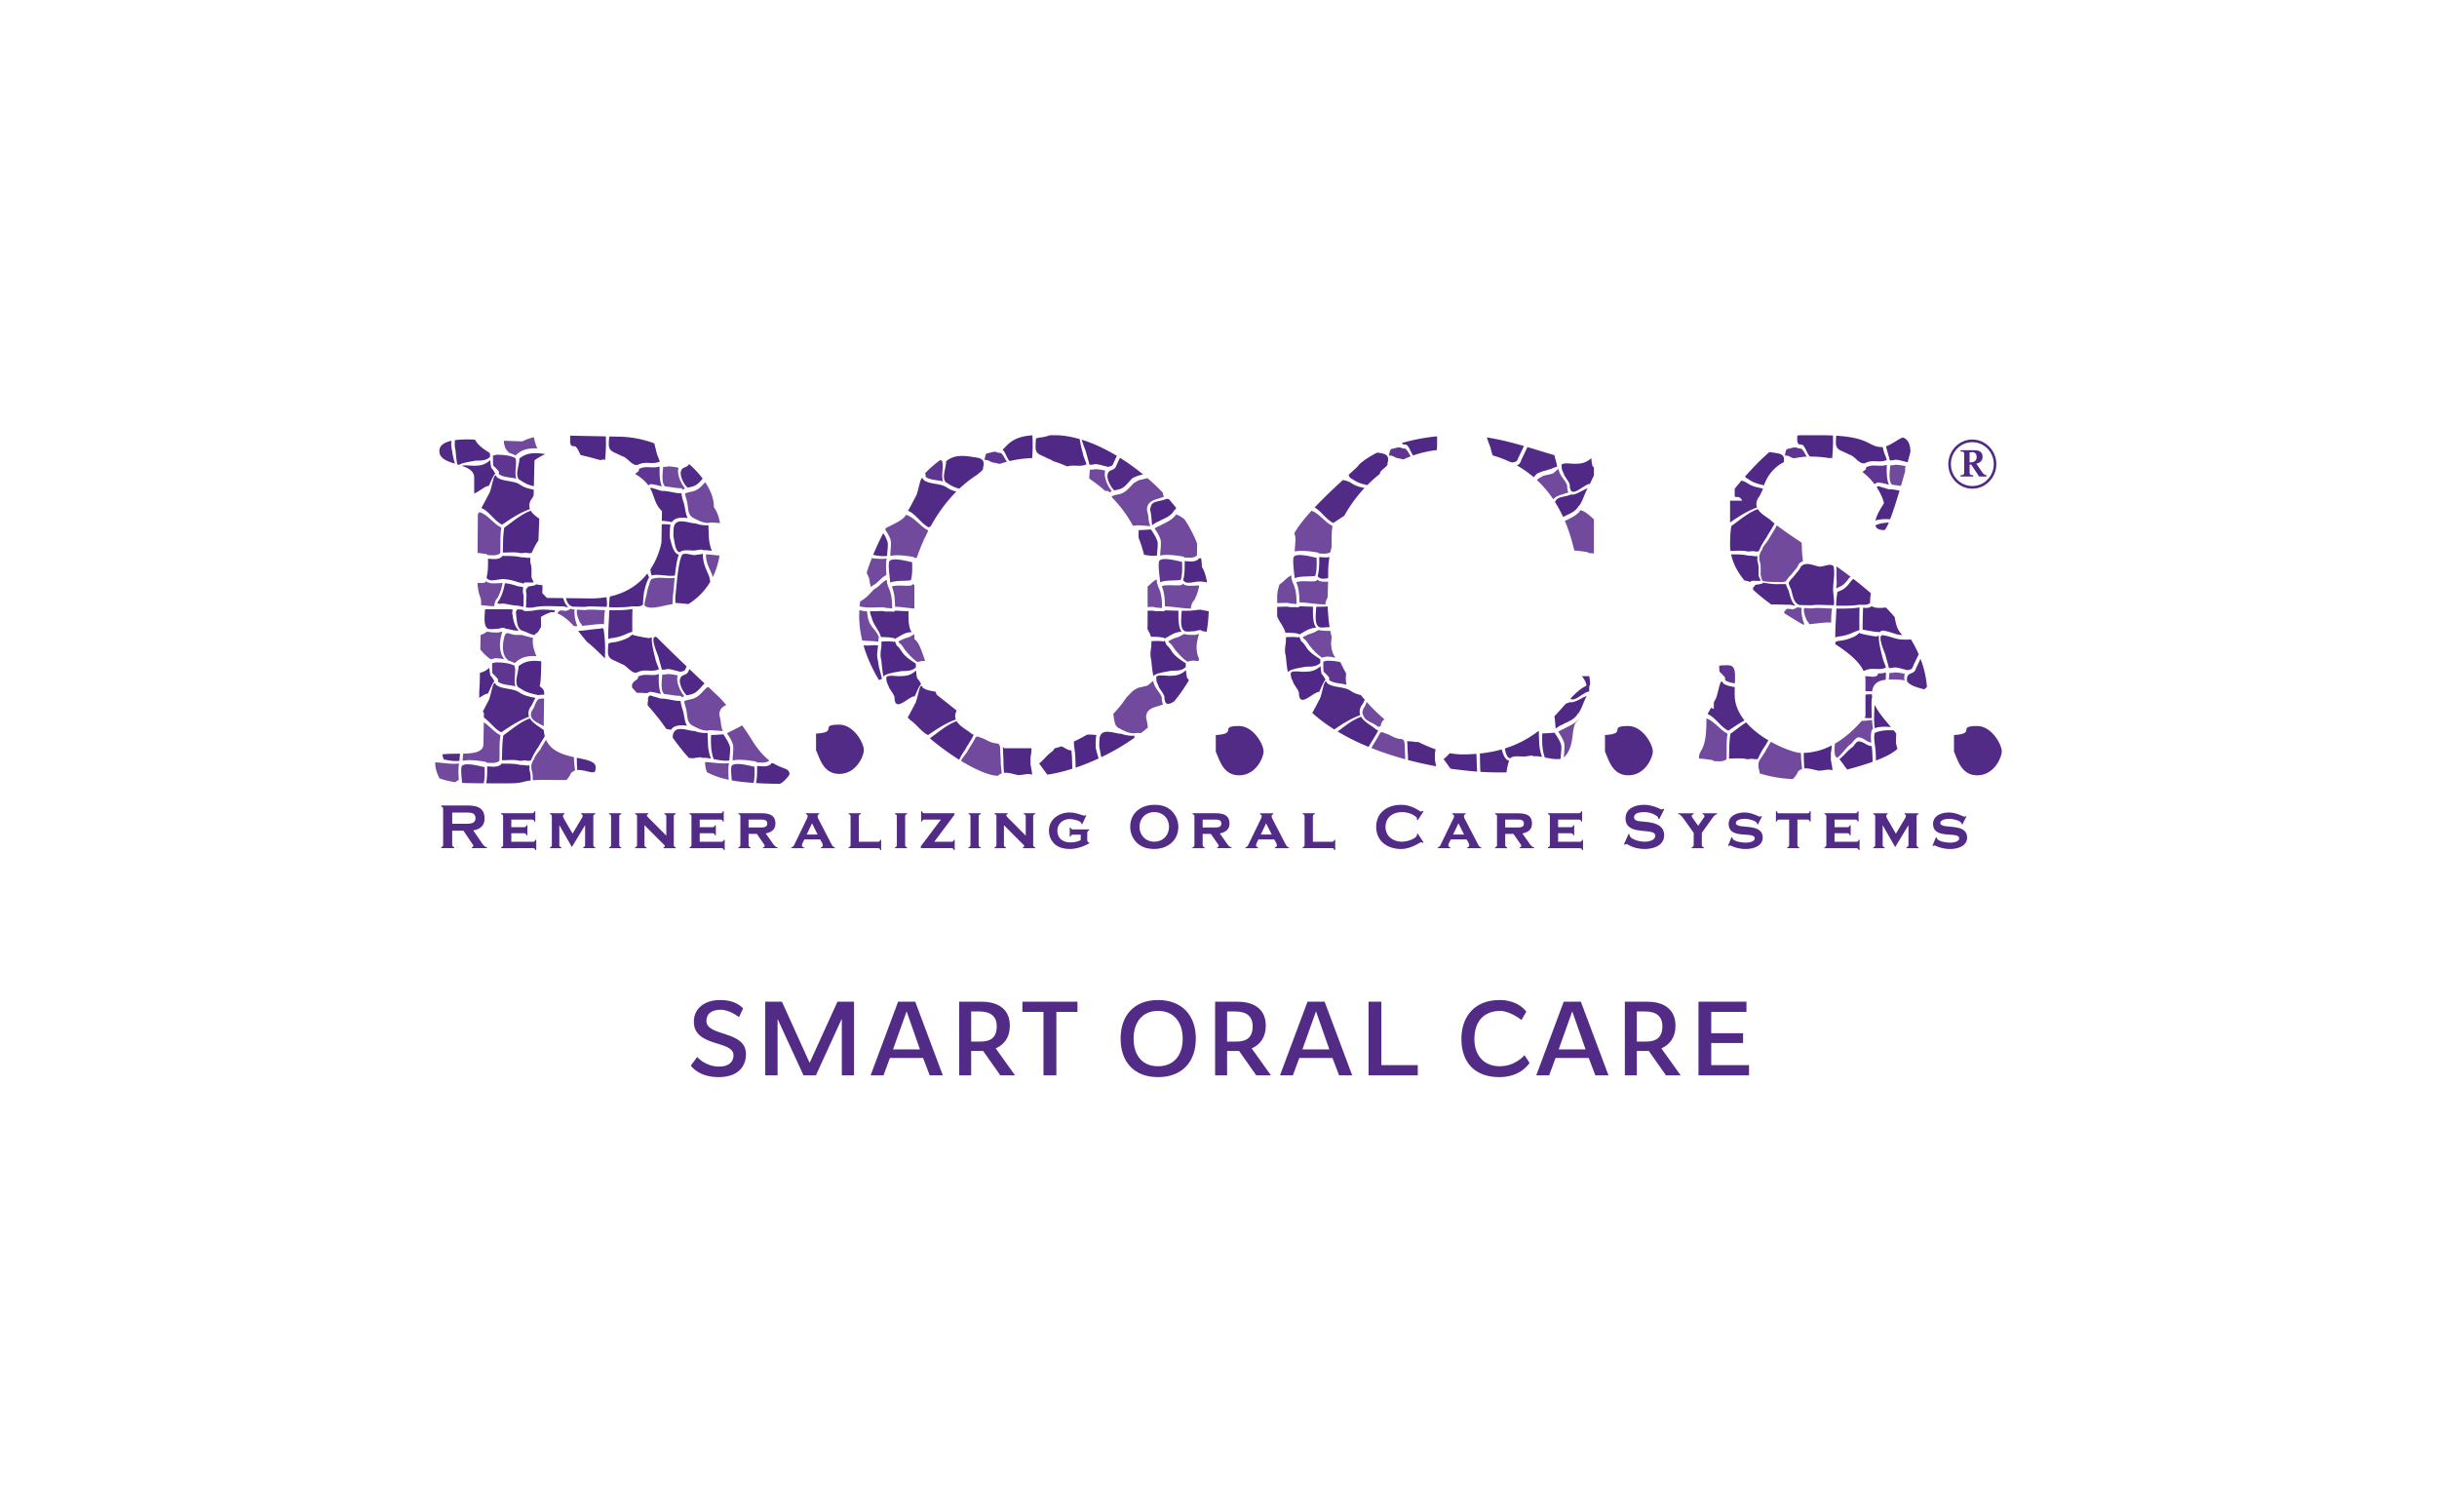 <svg xmlns="http://www.w3.org/2000/svg" width="224" height="139" fill="none" viewBox="0 0 224 139">
    <g clip-path="url(#a)">
      <path fill="#522B87" d="M67.929 93.486s-.845-.678-1.68-.678c-.865 0-1.319.385-1.319 1.02 0 1.478 3.637.843 3.637 3.06 0 1.29-.906 2.112-2.514 2.112-1.885 0-2.555-1.061-2.555-1.061l.588-.79s.73.883 2.03.883c.875 0 1.308-.447 1.308-1.04 0-1.406-3.648-.718-3.648-3.09 0-1.166.917-1.989 2.422-1.989 1.556 0 2.102.782 2.102.782l-.371.79ZM78.5 98.834h-1.124v-5.14h-.03l-2.35 5.14h-1.144l-2.36-5.14h-.02v5.14h-1.134V92.07l.02.032-.01-.032h1.526l2.535 5.598h.02l2.546-5.598H78.5v6.764Zm3.585-2.383h2.473l-1.226-3.497-1.247 3.497Zm2.04-4.381 2.535 6.764h-1.206l-.608-1.593h-3.05l-.587 1.593h-1.185l2.524-6.764h1.577Zm5.141.895v2.768h.835c.979 0 1.515-.386 1.515-1.416 0-.894-.547-1.352-1.608-1.352h-.742Zm3.555 1.31c0 1.104-.557 1.76-1.298 2.082l1.772 2.477h-1.35l-1.576-2.237h-1.103v2.237h-1.102V92.07h2.05c1.649 0 2.607.77 2.607 2.206Zm6.214-1.269h-1.938v5.828h-1.185v-5.828h-1.936v-.936h5.06v.936Zm7.407-.093c-1.422 0-2.246 1.02-2.246 2.548 0 1.541.804 2.54 2.246 2.54 1.453 0 2.267-.999 2.267-2.54 0-1.528-.834-2.548-2.267-2.548Zm0 6.087c-2.194 0-3.441-1.394-3.441-3.539 0-2.132 1.247-3.547 3.441-3.547 2.205 0 3.473 1.415 3.473 3.547 0 2.145-1.268 3.539-3.473 3.539Zm6.348-6.035v2.768h.836c.979 0 1.514-.386 1.514-1.416 0-.894-.545-1.352-1.607-1.352h-.743Zm3.556 1.31c0 1.104-.556 1.76-1.299 2.082l1.772 2.477h-1.349l-1.576-2.237h-1.104v2.237h-1.102V92.07h2.051c1.648 0 2.607.77 2.607 2.206Zm3.368 2.176h2.474l-1.227-3.497-1.247 3.497Zm2.041-4.381 2.534 6.764h-1.205l-.608-1.593h-3.049l-.589 1.593h-1.184l2.525-6.764h1.576Zm8.562 6.764h-4.524V92.07h1.175v5.827h3.349v.937Zm9.531-5.089s-1.062-.832-1.937-.832c-1.555 0-2.391 1.009-2.391 2.58 0 1.55.907 2.508 2.339 2.508 1.443 0 2.268-1.02 2.268-1.02l.463.708S139.849 99 137.809 99c-2.266 0-3.483-1.373-3.483-3.507 0-2.133 1.288-3.58 3.503-3.58 1.772 0 2.463 1.072 2.463 1.072l-.443.76Zm3.422 2.706h2.471l-1.226-3.497-1.245 3.497Zm2.039-4.381 2.535 6.764h-1.206l-.608-1.593h-3.05l-.586 1.593h-1.186l2.524-6.764h1.577Zm5.141.895v2.768h.835c.978 0 1.514-.386 1.514-1.416 0-.894-.545-1.352-1.607-1.352h-.742Zm3.555 1.31c0 1.104-.556 1.76-1.299 2.082l1.773 2.477h-1.351l-1.575-2.237h-1.103v2.237h-1.101V92.07h2.049c1.649 0 2.607.77 2.607 2.206Zm6.759 4.559h-4.646V92.07h4.409v.936h-3.236v1.957h2.928v.905h-2.928v2.03h3.473v.936Z"/>
      <path fill="#714A9E" d="M110.043 58.925c.06-.302.112-.514.17-.652-.122.01-.23.044-.365.085-.385 0-.65-.002-.995-.079-.004-.003-.006-.006-.008-.006-.191.075-.339.21-.567.285-.331.079-.594.214-.889.367l.041.103c.281.188.37.402.591.707.329.38.636.76 1.112 1.075.157-.02.277-.057.435-.093.187 0 .38.02.574.054.025-.07.051-.14.079-.208-.222-.44-.298-1.036-.178-1.638Z"/>
      <path fill="#911E1E" d="M105.752 48.348s0 .002.002.002l-.002-.002Zm1.061 7.54v-.006c-.006 0-.012.004-.018.004l.018.002Z"/>
      <path fill="#714A9E" d="M108.698 53.633c-.019.074-.065.135-.143.147-.479.084-1.289-.083-1.77.095.215.518.284 1.046.292 1.859.776.02 1.629.195 2.414.203-.03-.037-.034-.099-.015-.175.08-.307.139-.439.291-.587.029-.05.052-.1.075-.15.122-.251.219-.508.293-.789.037-.133.066-.275.094-.422-.581-.012-1.182.142-1.531-.18ZM102.1 45.03a3.378 3.378 0 0 1-.317-.552c-.187-.4-.309-.873-.192-1.23a5.88 5.88 0 0 0-.903-.13 1.911 1.911 0 0 1-.505.046c-.023.245-.056.542-.063.825.491.329.983.704 1.457 1.126.073.006.146.009.223.009.087 0 .139.068.158.154.08-.055.161-.094.238-.126a1.016 1.016 0 0 1-.096-.122ZM84.034 58.304c-.188.076-.338.212-.565.286-.33.08-.595.213-.89.368l.037.104c.285.185.374.4.593.706.332.379.638.76 1.112 1.075.159-.018.28-.058.438-.094.092 0 .184.006.281.014-.442-1.3-.64-1.793-.993-2.017v-.435c0-.003-.002-.003-.004-.003-.004 0-.006-.002-.01-.004Zm-3.995-4.413.035.067c.042-.042.083-.086.125-.13.552-.276.76-.75 1.274-.967-.04-.599-.054-1.286.035-1.524-.473.06-.925.016-1.375-.031-.174.442-.332.886-.471 1.33.077.172.155.34.223.519.052.277.074.495.154.736Zm3.707-.077c-.48.082-1.29-.085-1.77.093.213.519.284 1.049.293 1.86.57.011 1.182.115 1.778.168v-2.162a.63.63 0 0 1-.158-.109c-.021.072-.066.134-.143.15Zm-3.92 3.142c-.07-.205-.076-.4-.122-.65l.004-.054-.029-.07c-.275-.01-.387-.035-.69-.103l-.006.173c-.004.12-.008.241-.008.358 0 .762.099 1.517.278 2.261.123.01.228.023.27.015.353.04.764.028 1.142.088a.104.104 0 0 1 .063.03c.007-.101.013-.191.013-.244 0-.08.019-.134.051-.168-.262-.729-.763-.9-.966-1.636Z"/>
      <path fill="#911E1E" d="m81.984 55.918.017.001v-.005c-.004 0-.009.004-.017.004Zm59.744 13.61-.023.035a.14.14 0 0 0 .04.006l-.017-.042Z"/>
      <path fill="#714A9E" d="M121.215 57.906c0-.002-.001-.004-.006-.005-.191.076-.338.21-.567.287-.329.08-.594.212-.888.368l.038.102c.284.185.373.4.594.706.33.381.636.76 1.112 1.077.158-.02.278-.059.438-.096.261 0 .543.042.814.104-.345-.435-.486-1.154-.345-1.877-.049-.198-.091-.4-.134-.602-.017.005-.036.008-.057.017-.387 0-.652 0-.999-.08Zm-.155-4.644c-.017.074-.064.133-.138.148-.481.084-1.291-.084-1.77.096.213.517.281 1.045.292 1.857.773.02 1.626.197 2.411.202-.027-.036-.035-.097-.015-.172.058-.225.107-.355.185-.468.009-.474.035-.931.048-1.467-.398.02-.764.028-1.013-.196Z"/>
      <path fill="#911E1E" d="m119.16 55.513.016.002v-.002h-.016Z"/>
      <path fill="#714A9E" d="M175.08 61.929a6.136 6.136 0 0 0-.907-.13c-.182.046-.309.05-.503.05-.017.183-.04.394-.056.609.079-.005.157-.005.242-.005.673 0 1.011.032 1.21.09a1.221 1.221 0 0 1 .014-.614Zm.078-19.087a6.23 6.23 0 0 0-.903-.13 1.958 1.958 0 0 1-.506.049c-.063.622-.174 1.582.196 1.8.293.02.537.068.785.105.138-.477.269-.944.389-1.364a1.072 1.072 0 0 1 .039-.46Zm-6.782 13.087c-.459-.006-.825-.048-1.357-.048-.181 0-.306.02-.488.04-.28 0-.47-.026-.693-.042-.122.283.133.931.271 1.2l.119.138a.29.29 0 0 1 .059.154c.544-.047 1.196-.139 1.562-.154.219-.013.355-.023.457.022.008-.357.018-.758.05-1.05a.557.557 0 0 0 .02-.26ZM67.014 70.134c-.758.103-1.478-.075-2.205-.092-.003.36.067.66.166.928.565.305 1.205.533 1.991.697l.015-.006c-.04-.598-.053-1.286.033-1.527ZM65.47 52.869l.035.195c.293-.59.51-1.257.632-2.002-.418-.034-.833-.096-1.248-.109-.008.833.368 1.33.58 1.916Zm-5.606.368c-.056.103-.1.193-.139.284a3.26 3.26 0 0 1-.145.456c-.04.148-.073.314-.122.515-.057.394-.207.707-.22 1.155.519.487 1.782-.038 2.575-.116.013-.296.02-.505.047-.817.047-.392.09-.983.154-1.602-.836.106-1.488-.151-2.15.125Zm-4.273 2.842c-.461-.006-.83-.046-1.36-.046-.179 0-.31.019-.488.037-.28 0-.473-.023-.695-.042-.12.286.135.932.271 1.202l.117.138c.041.046.06.1.062.155.544-.048 1.199-.142 1.562-.155.221-.013.356-.023.459.021.01-.358.019-.759.05-1.05a.653.653 0 0 0 .022-.26Zm-10.493 4.51c.16-.02.277-.056.437-.093.267 0 .544.04.818.104-.349-.442-.489-1.167-.343-1.897.06-.302.111-.511.172-.651-.12.013-.232.045-.368.084-.388 0-.65-.001-.995-.08l-.008-.004c-.19.076-.338.212-.567.284-.025.008-.046.015-.072.02l-.022 1.346c.272.316.55.626.948.887Zm-2.894 9.58c-.756.1-1.477-.075-2.204-.098-.005.61.196 1.04.388 1.46.49.191 1.049.302 1.454.36.096-.075.206-.145.33-.198-.041-.597-.054-1.286.032-1.524Zm2.463-16.758c-.02.075-.068.134-.145.148-.174.031-.4.029-.633.02.073 1.157.333 1.277.333 1.723l-.004.312c.417.05.84.097 1.24.1-.03-.037-.034-.094-.013-.172.08-.309.141-.44.289-.588l.077-.151c.123-.249.216-.506.29-.788.039-.135.068-.273.096-.425-.58-.01-1.183.145-1.53-.179Zm62.12 10.681c-.19-.525-.669-.821-.789-1.5-.218.118-.326.318-.562.43-.228.06-.481.122-.761.18-.19.056-.298.168-.479.245-.224.188-.417.436-.651.646a10.261 10.261 0 0 1-1.213 1.514l.068.522.023.088c.023.082.037.167.052.25.061.18.161.335.354.451.391.194.918.528 1.512.477a.142.142 0 0 1 .094-.027c.134 0 .284.005.429.015.219-.162.429-.332.64-.505a.243.243 0 0 0-.008-.038c-.013-.354-.1-.6-.152-.936.023-.525.338-.739.727-.883.23-.086.482-.144.713-.232a.945.945 0 0 0 .123-.05c-.074-.132-.12-.34-.12-.647Zm-.169-15.779a2.91 2.91 0 0 0-.49.257c.228.358.397.593.537 1.004.061.183.04.539.014.869v.064c-.002.018-.008.033-.012.05-.015.204-.03.388-.024.5.002.004 0 .007 0 .013.597-.175 1.763.027 2.08.078a.168.168 0 0 1 .123.088c.439.024.813.08 1.145-.149a.271.271 0 0 0 .023-.012c.023-.396.013-.76.013-1.139a11.289 11.289 0 0 0-1.148-2.197c-.241-.199-.492-.366-.779-.45-.365.545-.983.74-1.482 1.024Zm.177 7.573c.006 0 .012-.003.018-.005-.004-.912-.092-1.435-.369-1.994a.265.265 0 0 1-.03-.176c-.033-.027-.056-.071-.065-.137a6.922 6.922 0 0 1-.031-.315c-.348.158-.547.416-.835.65v1.883c.167-.005.339-.011.52-.011.258.082.505.074.792.105Zm.087-10.609c-.448-.466-.917-.91-1.407-1.33-.217.052-.455.114-.724.17-.188.057-.295.166-.476.245-.381.319-.675.818-1.24 1.016-.289.097-.567.09-.844.243.006.031.009.06.016.09l.003.008c.721.735 1.38 1.596 1.914 2.586.097.008.196.01.297.004a.143.143 0 0 1 .094-.03c.404 0 .922.07 1.237.07-.08-.144-.128-.305-.176-.594-.013-.358-.101-.601-.154-.936.022-.528.341-.743.724-.884.232-.087.484-.146.717-.234.042-.016.082-.03.121-.049a1.064 1.064 0 0 1-.102-.375ZM91.983 69.941c-.012-.406-.042-.654-.042-1.055-.032-.373-.058-.522-.303-.552-.695-.06-.939-.369-1.46-.524-.155-.04-.127-.066-.27-.104-.073.002-.136.012-.208.017-.207.428-.447.773-.688 1.182-.05.093-.109.18-.162.274-.183.249-.355.445-.506.712a.12.12 0 0 1 .013.057c.01.004.017.01.027.014 1.41.855 2.629 1.34 3.333 1.34h.007a.89.89 0 0 1 .349-.22c-.03-.431-.09-.684-.09-1.141ZM81.195 55.813c.258.08.503.075.79.105.008 0 .013-.004.017-.004-.002-.914-.091-1.436-.368-1.995-.03-.067-.042-.125-.03-.174a.23.23 0 0 1-.065-.14c-.01-.089-.02-.195-.03-.315-.47.212-.666.614-1.175.879-.455.46-.718.815-1.27 1.104-.02.154-.035.308-.05.46.748.171 1.34.08 2.181.08ZM143.718 67c-.201.08-.335.152-.491.253.227.358.398.592.538 1.004.058.183.038.539.011.866v.068c0 .02-.004.033-.01.049a8.88 8.88 0 0 0-.022.388c.991-.986.654-2.293 1.055-3.167 0 0 .185-.168.411-.487l-.013-.004c-.365.547-.979.742-1.479 1.03Zm.12-19.113c.445 1.041.697 2.008.867 2.715.499.028 1.006.111 1.198.143.056.01.093.043.124.089.165.008.326.023.48.023v-3.12c-.385-.349-.763-.715-1.227-.853-.356.53-.949.729-1.442 1.003Zm.207-3.282c-.191-.53-.674-.825-.793-1.505-.215.12-.327.319-.561.433a18.8 18.8 0 0 1-.761.179c-.189.057-.296.168-.476.246-.064.052-.124.11-.182.168a10.07 10.07 0 0 1 1.5 1.77c.132-.177.333-.282.554-.367.232-.083.486-.146.715-.231a.985.985 0 0 0 .12-.049c-.073-.133-.116-.339-.116-.644ZM129.12 68.482c-.035-.373-.063-.52-.308-.551-.693-.058-.939-.367-1.462-.522-.151-.04-.124-.067-.266-.105-.075 0-.137.013-.209.015-.21.43-.448.773-.685 1.182-.047.084-.093.167-.141.248 1.012.404 2.063.748 3.118 1.035a3.654 3.654 0 0 1-.008-.244c-.013-.41-.039-.656-.039-1.058Zm-3.902-2.993c.055.236.161.435.298.606.329.262.821.427 1.046.631.1.067.197.098.3.027a.187.187 0 0 1 .046-.018c.042-.312.163-.5.35-.62a16.729 16.729 0 0 1-1.638-1.595c-.096.22-.165.454-.303.603-.029.114-.063.236-.099.366Zm-6.174-15.419v.069c-.004.016-.004.03-.008.048a5.627 5.627 0 0 0-.03.497c.004.006 0 .007 0 .013.6-.172 1.767.03 2.086.081.054.009.095.041.122.089.402.018.755.07 1.067-.103.034-.162.07-.326.113-.488.008-.626-.024-1.21.082-1.938-.699-.335-1.202-1.132-1.92-1.396-.678.737-1.259 1.467-1.591 2.083.024.057.045.115.064.178.061.183.042.54.015.867Zm.116 5.443h.016c0-.914-.091-1.44-.364-1.997-.034-.067-.047-.124-.032-.176-.032-.026-.055-.074-.065-.135-.007-.088-.019-.196-.031-.317-.435.194-.634.553-1.062.813a3.416 3.416 0 0 0-.228 1.036v.694c.301-.004.615-.02.975-.02.258.08.505.073.791.102Zm52.979 11.346a9.622 9.622 0 0 1-.067-.636l-.002-.06c-.014 0-.025.005-.039.007-.01 0-.018.003-.021.003a5.698 5.698 0 0 1-.886.082c-.876.998-1.714 1.661-2.475 2.1-.009.188-.017.357-.026.469.002.157.009.302.022.427a.67.67 0 0 0 .099.318.071.071 0 0 1 .082.069c.012.004.021.01.033.011l.006-.001c.538-.384.751-.913 1.306-1.299.13-.138.424-.576.646-.576.473 0 .753.446 1.186.474-.042-.357-.059-.703.028-1.087a.267.267 0 0 1 .082-.127c.059-.041.043-.04.026-.174Zm-6.882 4.07a.88.88 0 0 1 .382-.251c-.027-.431-.088-.683-.089-1.138-.006-.124-.007-.231-.017-.333-.423-.005-1.57-.363-2.762-1.03-.062.108-.128.214-.192.324a13.01 13.01 0 0 1-.842 1.362l-.013.018a2.173 2.173 0 0 0-.097.31c0 .144.008.221.008.373.066.18.096.348.112.523.845.261 1.887.481 3.062.514.026-.037.057-.07.088-.108.141-.157.269-.335.36-.564Zm-7.735-.977c.439.02.815.078 1.144-.148a.167.167 0 0 1 .027-.011c.043-.8-.037-1.48.092-2.366-.698-.338-1.209-1.149-1.938-1.403v.264c0 2.833-.681 2.529-.681 3.356l.001.076c.513.023 1.039.112 1.235.143a.163.163 0 0 1 .12.089Zm8.341-12.56c-.161-.325-.333-1.042-.257-1.529h-.184a.14.14 0 0 0-.039-.012c-.049-.016-.089-.033-.128-.047a.554.554 0 0 0-.1.047c-.006.002-.014.007-.023.012l.004.008-.007-.008c-.174.092-.313.175-.559.105-.11 0-.224-.003-.333-.009a.939.939 0 0 0-.264.379c.57.366 1.156.718 1.738 1.062h.063c.029 0 .062 0 .097-.003l-.008-.006Zm-.234-6.939c-.01-.223-.022-.397-.029-.575-.876-.583-1.657-1.115-2.281-1.596-.202.407-.431.741-.66 1.135-.045.08-.094.158-.14.24-.193.265-.372.467-.528.743.013.033.017.071-.007.105a1.337 1.337 0 0 0-.154.227 2.516 2.516 0 0 0-.126.373c0 .142.01.22.01.373.147.402.126.751.118 1.22v.154c.002.013.002.023.01.034.038.131.06.245.09.364.037.045.086.141.098.158.158.033.388.054.626.068.254.018.514.022.694.022.139 0 .252.008.394.008.143 0 .296-.034.408-.082a.236.236 0 0 1 .022-.049c.1-.137.203-.258.298-.393.192-.15.327-.371.502-.576.142-.158.27-.33.36-.562a.917.917 0 0 1 .382-.253c-.027-.433-.087-.683-.087-1.138Zm-98.804 16.95c.23.356.4.592.54 1.003.056.185.036.541.012.869v.068c-.002.016-.006.03-.01.046a5.38 5.38 0 0 0-.026.5v.013c.595-.172 1.766.03 2.083.078.055.01.094.045.12.09.439.023.815.08 1.143-.146.009-.007.019-.01.027-.015v-.01c-.486-.375-1.046-.97-1.644-1.955-.277-.44-.567-.873-.857-1.276-.291.185-.613.317-.896.48a2.746 2.746 0 0 0-.492.254Zm-.706-1.752c.023-.484.294-.706.638-.848-.391-.46-.662-.747-.71-.78l-.95-.89c-.04.02-.08.043-.122.061-.386.322-.677.818-1.241 1.015-.29.102-.567.094-.845.244.005.031.011.064.018.094.02.122.053.232.09.384.06.161.093.325.116.482.01.064.019.126.026.193.012.095.023.193.036.284.019.114.043.224.076.324.06.178.165.334.356.448.39.198.918.532 1.511.48a.14.14 0 0 1 .094-.029c.405 0 .923.071 1.236.071v-.001c-.079-.145-.125-.305-.174-.595-.013-.353-.1-.6-.155-.937Zm-.502-19.066c.013-.683-.272-1.472-.793-2.263-.287.296-.562.642-1.013.801-.288.099-.565.092-.843.243l.017.095c.022.121.053.232.09.38.06.162.092.322.115.476l.064.484c.02.115.04.224.074.326a.798.798 0 0 0 .356.45c.392.196.92.53 1.513.479a.147.147 0 0 1 .092-.031c.276 0 .607.035.889.057-.176-1.076-.56-1.402-.56-1.497ZM52.761 69.688c0-.037-.003-.066-.004-.097-1.009-.22-2.109-.562-2.565-1.598-.133.218-.265.428-.402.659-.044.08-.09.158-.136.237-.193.267-.372.47-.533.75.017.03.02.07-.006.102a1.66 1.66 0 0 0-.154.226c-.01.021-.017.043-.028.063a5.212 5.212 0 0 0-.096.31c0 .144.01.221.01.375.123.335.13.637.121 1.001.414-.034 1.027-.047 2.03-.023h1.07l.04-.051c.141-.158.27-.331.359-.56a.876.876 0 0 1 .383-.255c-.03-.431-.089-.683-.089-1.139Zm-3.225-5.448c-.343.226-.373.77-.616 1.035a.855.855 0 0 0-.122.434c.008.222.137.394.32.536.254.2.607.349.859.5l.035-2.548c-.149 0-.307.012-.476.043Zm-6.968 5.135-.01.045c-.017.206-.032.39-.027.502v.013c.598-.173 1.765.027 2.083.08a.169.169 0 0 1 .122.088c.435.02.815.077 1.143-.148.007-.006.016-.01.025-.014.045-.8-.038-1.478.096-2.367-.564-.269-1.003-.842-1.53-1.19-.01.786-.032 1.413-.032 1.995 0 .752-.858.866-1.867.89-.002.011-.002.026-.003.036v.07Z"/>
      <path fill="#714A9E" d="M48.999 58.664a.261.261 0 0 1-.024-.034c-.39-.09-.662-.164-1.01-.269-.23 0-.496-.02-.62 0-.73-.134-.87-.456-1.05.45-.143.702-.074 1.444.322 1.777.032.026.041.06.041.097a3.94 3.94 0 0 1 .661.267c.008-.014.017-.024.027-.036.005-.002.007-.008.012-.011.57-.537 1.211-.647 1.944-.596-.187-.459-.417-1.148-.303-1.645Zm-4.186-7.647c.439.022.815.078 1.143-.148.007-.007.016-.01.027-.014.044-.798-.037-1.476.094-2.364-.726-.35-1.243-1.199-2.01-1.424-.042.067-.095.13-.145.186l-.025 3.564c.35.038.654.088.795.111a.162.162 0 0 1 .121.09Zm4.26-10.835c-.656.165-1.057.387-1.057.387-.7-.025-1.261-.044-1.707-.056.023.417.143.783.387.988.03.025.042.06.042.096.145.045.287.098.426.16.081.031.162.07.233.107a.357.357 0 0 1 .03-.037c.002-.002.006-.004.008-.008.57-.538 1.214-.647 1.948-.598a4.598 4.598 0 0 1-.31-1.04Z"/>
      <path fill="#AABE23" d="M60.645 42.864a.527.527 0 0 1-.088.028c.03.013.056.028.083.043a.5.5 0 0 0 .005-.071Z"/>
      <path fill="#502885" d="M104.272 67.618a2.964 2.964 0 0 1-1.251-.191.122.122 0 0 1-.078.015c-.726-.106-1.708-.514-1.871.382-.029.332-.038.522-.029.837.061.239.102.62.189.93a21.176 21.176 0 0 0 3.035-1.774c0-.061.003-.129.005-.2Zm4.716-6.611c0-.01.004-.016.004-.025a.09.09 0 0 1 .003-.021c-.019-.014-.043-.026-.061-.038-.441-.281-.797-.526-1.114-.89-.199-.27-.335-.56-.586-.722l-.15-.357-.016-.038a.305.305 0 0 1-.018-.054c-.007.018-.014.037-.025.05-.028.035-.061.053-.109.046-.321-.07-.668-.037-1.076-.03-.008.14-.014.312-.014.457-.067.475-.135.801-.005 1.28.01.1.017.197.028.292.029.287.059.556.1.829.017.117.034.238.055.36.234-.316 1.398-.425 1.659-.502h.254c.17-.004.327-.014.473-.04.232-.044.432-.128.607-.304a5.942 5.942 0 0 1-.009-.293ZM98.529 69.59a7.468 7.468 0 0 0-.054-.615c-.343-.01-.599-.259-.914-.374-.377.121-.6.171-.6.171h-.004c-.09.109-.17.228-.22.276-.495.34-.78.774-1.227 1.135l.004.004c.193.224.468.654.758 1.013a14.458 14.458 0 0 0 2.293-.548c-.012-.35-.019-.702-.035-1.062ZM110.9 56.145c-.216-.04-.431-.092-.668-.113a.53.53 0 0 1-.177.027c-.505.078-.863.086-1.415.074l-.028.087c-.052.797-.144 1.562.292 1.796.327.072.551-.001.917-.003.198-.058.327-.098.535-.098l.18.098c.097 0 .218.028.374.063.096-.55.158-1.123.182-1.71h.01v-.181a6.583 6.583 0 0 1-.202-.04Zm-3.478-10.287a.537.537 0 0 1-.21-.011c-.429.226-1.066.17-1.351.51a3.6 3.6 0 0 0-.148.436c.058.355.113.544.128.91.042.258.022.421.053.567.219-.152.359-.248.619-.353.482-.275 1.085-.424 1.406-.992a.154.154 0 0 1 .095-.078c.032-.057.065-.111.096-.168-.223-.28-.452-.553-.688-.82Zm-12.19-5.557-.001.013c-.04.259-.044.555-.044.832 0 .092.011.17.032.241a.243.243 0 0 1 .04.099c.159.305.53.38.76.509.22.096.334.173.558.249.067.035.134.081.197.13.407.125.855.29 1.327.5.609-.198 1.143.08 1.751-.193.005-.003.012-.003.018-.006-.103-.334-.246-.596-.327-.948-.039-.184-.22-.798-.297-1.366-.79-.231-1.56-.359-2.285-.359h-.45a3.988 3.988 0 0 1-1.034.225c-.088.026-.165.054-.244.074Zm-.511 29.946v-.619l.069-.436c.002-.035.007-.079.011-.127.005-.084.007-.184.016-.292h-2.5l-.146-.117c.008.063.016.133.023.208v.022c0 .28.015.494.03.74.006.097.008.197.01.308 0 .439.02.69.05 1.099.431-.051.913.137 1.31.209.472-.004.917-.192 1.272-.033v-.008c-.015-.355-.094-.617-.145-.954Zm-5.455-2.833c-.32-.298-1.038-.626-1.337-1.135-.033.014-.07.024-.105.042-.381.152-.729.358-1.06.587-.447.305-.86.646-1.272.935a.117.117 0 0 0-.005.031 23.75 23.75 0 0 0 2.68 1.956 5.42 5.42 0 0 1 .535-.909c.277-.508.554-.878.802-1.381a.942.942 0 0 1-.238-.126Zm-5.086-6.376c0-.007 0-.015.002-.022l-.03-.02-.026-.041c-.44-.28-.8-.524-1.116-.89-.196-.269-.335-.56-.586-.721l-.152-.358c-.02-.016-.038-.028-.056-.041a.108.108 0 0 1-.109.045c-.321-.069-.669-.036-1.076-.03-.007.138-.017.31-.017.455-.066.477-.132.803-.003 1.283.01.1.02.196.028.29.029.29.058.559.099.828.015.12.037.24.059.363.231-.313 1.396-.426 1.656-.501.09 0 .174-.003.255-.003.17-.004.327-.014.471-.04.234-.04.434-.129.607-.303a7.24 7.24 0 0 1-.006-.294Zm8.628-18.663a10.38 10.38 0 0 1 2.068-.272c.05-.678.062-1.379.016-2.09-2.063.112-2.426 1.174-2.748 1.297.304.302.385.813.664 1.065Zm50.187 24.58c.217-.149.359-.247.618-.357.48-.273 1.085-.42 1.405-.99a.168.168 0 0 1 .096-.08c.326-.532.421-.977.718-1.537a.414.414 0 0 1 .016-.02c-.468.145-1.136.673-1.538.56-.113.06-.24.101-.376.133-.329.37-.675.768-1.06 1.172.03.171.054.328.063.552.043.257.024.422.058.566Zm-4.166 2.73c.233-.259.954-.145 1.319-.145.223-.054.409-.056.609-.094.093 0 .167.054.251.074a.147.147 0 0 1 .068-.018c.21 0 .42.025.629.061l.023-.036a4.368 4.368 0 0 1-.258-1.468c-.013-.34-.034-.515-.019-.848-.034.005-.062.007-.092.01a9.647 9.647 0 0 1-3.039 1.57c.081.437.196.897.509.895Zm-3.12-.4c-.414.037-.85.052-1.31.052-.354 0-.736-.038-1.137-.11-.182.188-.359.38-.578.553.001.003.003.003.006.004.165.194.395.541.64.867.848.12 1.669.208 2.443.266-.037-.552-.04-1.083-.064-1.632Zm-3.814.559v-.62l.058-.352a13.03 13.03 0 0 1-1.601-.683 1.143 1.143 0 0 1-.382-.016 3.787 3.787 0 0 0-.648-.04c.021.094.036.2.046.327v.023c0 .28.016.493.031.741.002.095.01.195.014.306 0 .118 0 .223.003.323.868.228 1.735.419 2.587.577-.031-.193-.074-.376-.108-.586Zm-5.458-2.832c-.312-.3-1.035-.627-1.334-1.137a5.528 5.528 0 0 0-1.166.63c-.343.236-.667.49-.986.729a20.988 20.988 0 0 0 2.836 1.41c.03-.04.059-.08.089-.124.28-.51.557-.883.802-1.384a1.03 1.03 0 0 1-.241-.124Zm-5.083-6.378c0-.007.004-.015.004-.02l.001-.026a1.609 1.609 0 0 1-.059-.037c-.443-.28-.801-.524-1.111-.89-.201-.27-.338-.559-.589-.721l-.152-.358-.015-.035c-.008-.021-.012-.038-.017-.057a.213.213 0 0 1-.026.054.104.104 0 0 1-.108.043c-.323-.07-.668-.038-1.077-.029a9.57 9.57 0 0 0-.012.453c-.067.479-.136.805-.006 1.284.007.1.017.194.027.29.031.288.06.556.099.83.018.118.035.236.062.361.23-.314 1.391-.428 1.655-.502.088 0 .173 0 .254-.003.168-.001.325-.011.472-.037.229-.044.433-.13.606-.304-.004-.103-.008-.201-.008-.296Zm.728-4.155a10.984 10.984 0 0 1-.042-.628 1.2 1.2 0 0 1-.006-.114c-.387.03-.614.034-1.022.025l-.032.089c-.054.798-.145 1.559.287 1.794.327.072.553-.002.92-.004.005-.002.015-.005.027-.007a11.773 11.773 0 0 1-.132-1.155Zm6.965-15.621.064-.025c.013.01.024.023.037.035a.96.96 0 0 1 .153.022c.279.26.374.698.59.975a9.546 9.546 0 0 1 2.182-.496c.023-.414.03-.838.016-1.265a17.842 17.842 0 0 0-3.226.609c.045.102.103.13.184.145Zm43.049 28.329a8.6 8.6 0 0 0-.056-.614c-.445-.012-.744-.433-1.223-.433-.174 0-.411.404-.512.505-.496.341-.782.774-1.233 1.135l.004.003c.185.212.437.6.708.946.808-.21 1.617-.451 2.34-.713a23.353 23.353 0 0 0-.028-.829Zm1.243-7.822c.008 0 .01-.001.014-.004-.099-.333-.241-.598-.326-.949-.053-.259-.379-1.349-.322-1.986-.105.036-.205.071-.323.071a15.936 15.936 0 0 1-1.353-.264.133.133 0 0 1-.097-.077c-.163.12-.296.258-.505.36-.491.218-.948.355-1.465.395-.088.025-.163.054-.245.073v.013c-.01.066-.02.135-.026.207 1.245.813 2.215 1.615 2.598 2.467a.24.24 0 0 0 .046-.007c.72-.39 1.315.01 2.004-.3Zm-4.554-20.38a.235.235 0 0 1 .04.098c.155.306.53.38.759.507.22.095.335.175.558.251.425.218.818.861 1.271.735.72-.387 1.314.013 2.008-.297.002-.004.007-.004.012-.006-.102-.331-.245-.595-.324-.95l-.059-.234-.052.003c-1.241 0-1.055-.848-4.218-1.047-.024.224-.03.468-.03.696 0 .094.013.172.035.244Zm-.499 28.859v-.62l.069-.434c0-.037.006-.08.01-.129.001-.047.008-.097.009-.155a5.885 5.885 0 0 1-2.588.695v.023c.009.095.014.195.014.306 0 .441.022.692.049 1.102.431-.051.915.137 1.308.204.474-.002.918-.188 1.274-.028v-.01c-.014-.356-.092-.618-.145-.954Zm-7.767-3.424a.206.206 0 0 0-.024-.028l-.167.112c-.444.306-.86.646-1.271.933-.025.132-.037.259-.053.383-.006.072-.008.14-.017.206-.055.6-.037 1.121-.067 1.7.559-.007.964-.058 1.491.014.289.094.48-.038.772.02.214.034.32.027.415-.035.024-.066.052-.13.081-.195.189-.397.345-.68.588-1.01.092-.17.185-.325.277-.475-.731-.431-1.458-.976-2.025-1.625Zm3.912-12.034c-.074-.282-.201-.377-.267-.704-.055.004-.113.006-.173.004-.084-.002-.167-.004-.248-.004-.093 0-.176.002-.257.006-.043 0-.087.003-.137.003-.325 0-.941-.072-1.306-.142-.01.043-.036.08-.08.09a5.65 5.65 0 0 1-.66.124c.009.094-.048.203-.138.16h-.01c-.011.118-.022.228-.024.266.51.483 1.08.938 1.689 1.374.557-.018 1.125.021 1.781.021.171.052.298.08.426.078-.332-.278-.459-.76-.596-1.276Zm-1.789-6.67c-.352-.246-.836-.533-1.069-.926-.034.014-.07.024-.106.04-.379.152-.727.36-1.061.588-.446.305-.86.645-1.27.932-.02.133-.039.262-.053.384-.006.07-.01.138-.022.206-.029.358-.036.69-.04 1.023v.066c0 .207.011.41.04.61.527-.01.921-.057 1.429.015.295.093.482-.04.773.017.21.039.317.029.412-.032.025-.064.052-.131.086-.196.187-.396.344-.68.585-1.01.265-.487.53-.847.768-1.315a9.755 9.755 0 0 1-.472-.402Zm2.796-6.858.061-.025c.015.01.027.023.035.035.048.002.098.01.157.022.316.295.396.815.675 1.074h.028c.64 0 1.221.05 1.75.144.039-.009.083-.017.124-.029.053-.013.087.021.108.072l.006.002.019-.015c.07-.682.104-1.391.076-2.11a24.701 24.701 0 0 0-1.147-.026h-1.788c-.107 0-.226.013-.342.035a16.39 16.39 0 0 1-.009.465c.058.284.124.335.247.356ZM65.33 69.676a4.304 4.304 0 0 1-.26-1.466c-.013-.342-.033-.518-.02-.848a2.832 2.832 0 0 1-1.251-.19.108.108 0 0 1-.08.016c-.726-.106-1.707-.512-1.872.38a7.26 7.26 0 0 0-.016.232c.54.737 1.015 1.357 1.5 1.87.157.006.305.018.417.02.22-.052.408-.057.607-.095.094 0 .17.053.255.077a.125.125 0 0 1 .067-.023c.211 0 .42.027.628.067a.23.23 0 0 1 .04.004.214.214 0 0 1-.015-.044Zm-2.673-7.523c-.491.463.227 1.58.445 1.732.01.007.02.016.025.027.172-.044.35-.07.527-.132.494-.174.772-.657 1.106-.966-.41-.383-.888-.837-1.394-1.32a7.298 7.298 0 0 0-.1.228c-.11.28-.466.3-.609.431Zm.49 4.547c-.257-.41-.22-.985-.445-1.595-.072-.265-.119-.44-.15-.698a.119.119 0 0 1-.053.016c-.635 0-1.054-.216-1.775-.216-.21-.06-.36-.117-.57-.174-.326-.064-.41-.26-.593.114 0 .168.028.239-.022.383-.007.092-.008.185-.015.281.59.69 1.055 1.258 1.277 1.564.157.219.31.428.451.627.158.023.299.05.419.077.291-.444.886-.45 1.476-.38Zm-6.428-5.872c.217.096.332.174.553.251.428.22.822.862 1.275.734.719-.387 1.312.012 2.005-.297.004-.004.011-.004.016-.004-.102-.335-.248-.595-.328-.951-.053-.257-.38-1.346-.322-1.983-.103.035-.205.07-.325.07-.522-.08-.942-.167-1.352-.264a.132.132 0 0 1-.097-.077c-.163.12-.296.257-.508.358-.49.218-.947.355-1.462.397-.089.026-.165.055-.245.075v.01c-.043.26-.047.556-.047.832 0 .094.012.174.035.242.02.028.036.061.041.098.16.308.53.382.76.509Zm7.08-12.724c-.73-.107-1.707-.514-1.872.379a6.134 6.134 0 0 0-.027.838c.12.46.15 1.433.607 1.427.233-.26.958-.147 1.32-.144.22-.054.409-.057.608-.095.09 0 .168.053.251.075a.144.144 0 0 1 .068-.018c.211 0 .421.025.63.061.01-.012.018-.023.026-.036-.139-.401-.261-.862-.261-1.467-.014-.34-.035-.52-.022-.846a2.924 2.924 0 0 1-1.249-.192.144.144 0 0 1-.079.019Zm-2.996-2.986c-.212-.056-.362-.115-.57-.175-.248-.046-.356-.17-.474-.064.408.728.395 1.431 1.087 2.1l-.015.89c.346.02.68.067.921.125.29-.442.884-.45 1.471-.38-.255-.413-.216-.985-.442-1.593a4.75 4.75 0 0 1-.149-.7.122.122 0 0 1-.055.012c-.634 0-1.057-.215-1.774-.215Zm-4.806-3.984a.21.21 0 0 1 .038.098c.16.306.533.382.76.51.22.095.337.173.556.25.428.218.821.862 1.275.734.72-.386 1.314.01 2.005-.297l.014-.006c-.101-.331-.245-.596-.326-.949-.023-.115-.102-.393-.176-.722a9.69 9.69 0 0 0-3.305-.618l-.836-.016a5.759 5.759 0 0 0-.042.774c0 .094.015.172.037.242ZM49.984 67.11c-.34-.286-.997-.605-1.277-1.084l-.106.04a5.39 5.39 0 0 0-1.061.59c-.446.302-.86.642-1.273.931a8.192 8.192 0 0 0-.07.59c-.054.599-.035 1.12-.063 1.697.556-.004.96-.056 1.487.016.292.095.483-.037.772.018.214.038.323.028.413-.034.027-.065.055-.13.087-.195.186-.395.344-.677.585-1.008.205-.377.406-.673.6-1.002a2.85 2.85 0 0 1-.094-.56Zm5.503-9.257c-.106-.216-.164-.075-.415-.063-.454.02-1.357.174-1.938.2.4.48.713.913.89 1.063.383.291.94.818 1.575 1.464.045-.863.02-1.758-.112-2.664Zm-5.64-3.335.021-.727a8.492 8.492 0 0 1-.614-.091c-.01.042-.035.079-.079.09a6.14 6.14 0 0 1-.661.123c.01.094-.049.202-.136.162-.005 0-.009-.003-.01-.003-.011.128-.024.245-.024.275.075.3.049.516.017.85.011.236.003.423-.02.639.197.02.415.018.62.004.946-.214 1.778-.106 2.851-.106.172.052.3.08.427.078-.237-.198-.369-.498-.473-.84l-1.491-.016c-.087-.087-.255-.263-.427-.438Zm-1.062-7.578-.105.04c-.38.155-.731.362-1.062.59-.446.304-.856.642-1.27.931-.021.135-.04.26-.053.384-.004.07-.014.14-.02.203-.054.602-.034 1.119-.062 1.7.556-.004.96-.057 1.487.016.294.096.48-.039.773.018.213.037.32.03.412-.033.026-.066.05-.13.088-.198.169-.357.313-.621.517-.92.025-.644.055-1.313.08-1.998-.297-.206-.612-.438-.785-.733Zm3.618-6.288c.056.284.127.337.247.355l.062-.024.038.034c.043.005.095.01.151.022.222.208.328.523.467.784.667.154 1.264.31 1.799.465.107-.016.212-.032.31-.057.053-.014.093.022.112.074a.284.284 0 0 1 .024-.017h.001c.07-.702.103-1.43.074-2.179l-3.273-.066c0 .187-.008.377-.012.61Zm-7.367 1.046.001-.024-.029-.016c-.008-.016-.021-.028-.027-.043-.442-.282-.798-.525-1.116-.889-.075-.108-.146-.217-.217-.32-.566-.027-1.242-.032-1.827.048-.037.298-.044.563.045.903.008.1.019.197.028.29.029.29.058.557.099.83.01.068.02.135.033.203.052.015.104.03.156.048.383-.233 1.299-.326 1.529-.392h.252c.17-.005.327-.014.473-.04.23-.043.434-.128.605-.305a8.368 8.368 0 0 1-.005-.293Z"/>
      <path fill="#522B87" d="M77.142 66.602c1.325 0 2.263 1.686 2.263 2.346 0 .467-.648 2.185-2.263 2.185-1.489 0-1.81-1.488-2.134-2.184v-1.52c2.134-.132.193-.827 2.134-.827Zm36.744.126c1.321 0 2.261 1.688 2.261 2.352 0 .463-.648 2.181-2.261 2.181-1.488 0-1.812-1.487-2.135-2.181v-1.52c2.135-.133.193-.832 2.135-.832Zm35.776 0c1.323 0 2.261 1.688 2.261 2.352 0 .463-.644 2.181-2.261 2.181-1.488 0-1.811-1.487-2.137-2.181v-1.522c2.137-.132.194-.83 2.137-.83Zm32.073 0c1.328 0 2.262 1.688 2.262 2.352 0 .463-.644 2.181-2.262 2.181-1.489 0-1.809-1.487-2.132-2.181v-1.522c2.132-.132.191-.83 2.132-.83Z"/>
      <path fill="#714A9E" d="M83.29 47.319c-.361.544-.982.74-1.481 1.03-.15.06-.262.116-.374.179l-.074.138c.208.323.365.555.495.94.059.184.039.539.015.865-.004.04-.007.08-.012.118-.016.205-.03.388-.024.498v.014c.593-.173 1.764.027 2.081.08.056.009.095.04.122.087l.22.015c.19-.565.521-1.438 1.026-2.425.008-.037.01-.076.015-.115-.72-.348-1.24-1.196-2.008-1.424Z"/>
      <path fill="#502885" d="M144.392 45.444c-.428.227-1.066.167-1.355.51a.587.587 0 0 0-.101.191c.002.012.012.022.018.033.281.45.518.899.722 1.34a.065.065 0 0 1 .015-.005c.482-.274 1.084-.421 1.405-.993a.185.185 0 0 1 .095-.076c.329-.534.422-.98.722-1.54.006-.008.01-.015.018-.022-.471.146-1.138.675-1.539.562Zm27.912 21.371a.095.095 0 0 1 0 .048c.007.024.015.045.017.065.4-.149.98-.154 1.485-.104-.528-.624-1.159-1.341-1.498-2.047-.039.672-.086 1.487-.004 2.038Z"/>
      <path fill="#714A9E" d="M62.798 63.867a3.457 3.457 0 0 1-.317-.554c-.186-.402-.31-.874-.188-1.234a6.36 6.36 0 0 0-.91-.13c-.18.047-.309.048-.502.048-.065.625-.174 1.584.201 1.8.523.04.885.159 1.417.159.084 0 .14.07.157.155.08-.055.158-.093.236-.127l-.094-.117Zm.081-19.09a3.163 3.163 0 0 1-.32-.553c-.184-.401-.31-.875-.187-1.233a6.499 6.499 0 0 0-.908-.13c-.185.048-.31.048-.505.048-.06.626-.171 1.586.2 1.802.525.04.885.16 1.419.16.084 0 .139.068.157.153.08-.053.157-.095.238-.127a1.683 1.683 0 0 1-.094-.12Z"/>
      <path fill="#502885" d="M53.062 70.78c.43-.051.914.137 1.309.205.094 0 .188-.007.28-.02.064-.115.1-.25.1-.404.032-.588-.775-.719-1.74-.916 0 .011 0 .023.004.035 0 .44.019.693.047 1.1Zm127.976-28.277c.263.007.652-.061.652-.507 0-.238-.132-.44-.389-.44-.078 0-.202.02-.263.032v.915Zm.4-1.123c.263 0 .795.019.795.61 0 .33-.24.574-.58.622l.591.862c.012.012.138.19.347.195v.129h-.68l-.723-1.1h-.15v.728c0 .048-.004.243.216.243h.119v.129h-1.171v-.129h.119c.217 0 .222-.195.222-.243v-1.68c0-.08-.012-.244-.214-.244h-.121v-.122h1.23Zm-.15 3.292c1.094 0 1.971-.899 1.971-2.016 0-1.118-.877-2.015-1.971-2.015-1.092 0-1.969.897-1.969 2.015 0 1.117.877 2.016 1.969 2.016Zm0-4.275c1.213 0 2.21 1.02 2.21 2.26 0 1.24-.997 2.258-2.21 2.258-1.211 0-2.207-1.019-2.207-2.259s.996-2.26 2.207-2.26Z"/>
      <path fill="#522B87" d="M108.585 58.032c-.261-.392-.283-1.087-.266-1.812l.002-.087c-.476-.008-.827-.03-1.277-.033-.013.059-.052.103-.109.093-.372-.058-.643.03-.956-.068-.177 0-.339.005-.496.008v.912c0 .267-.005.525-.014.777.117.198.232.415.322.701.445.003.816.015 1.165.09.06.012.088.06.102.115a.167.167 0 0 1 .081-.085c.376-.198.673-.422 1.073-.52a1.144 1.144 0 0 1 .406-.047c-.01-.015-.025-.028-.033-.044Zm-3.932-8.667c0 .022.001.045.004.066.195.489.363 1.007.494 1.552.394.077.789.138 1.195.081-.005-.287.127-1.026.037-1.317-.144-.434-.326-.66-.586-1.085-.274.017-.738.053-1.13.06-.014.218-.022.382-.014.643Zm-2.69-6.047c-.496.464.224 1.582.443 1.732a.145.145 0 0 1 .024.026c.174-.044.347-.07.525-.13.531-.189.815-.729 1.178-1.028.202-.077.362-.162.565-.22.129-.028.249-.063.364-.098a20.461 20.461 0 0 0-2.117-1.525c-.125.252-.247.51-.377.813-.11.278-.466.302-.605.43Zm-14.027 21.99-1.842-1.46c-.033-.092-.067-.183-.097-.272-.44-.08-.889-.14-1.183-.38a.414.414 0 0 0-.079-.137c-.052-.047-.097-.019-.14.057-.166.296-.3 1.293-.502 1.596-.255.477-.413.81-.659 1.229.076.079.153.158.228.238.582.379 1.026 1.093 1.642 1.383.005-.001.01-.006.013-.01.765-.523 1.582-1.072 2.54-1.423-.088-.236-.086-.505.079-.821Zm-6.872-2.926c-.116-.57-.294-.986-.35-1.583-.146-.551-.08-.87-.006-1.422.003-.025.003-.05.003-.074a.113.113 0 0 1-.074.016c-.38-.06-.756.046-1.108.007a.524.524 0 0 1-.16-.023c.316 1.106.808 2.179 1.422 3.201.086-.033.177-.065.276-.112-.002-.004-.003-.004-.003-.01Zm2.71-4.32c-.26-.392-.279-1.083-.267-1.81l-.012-.082c-.607.001-.68-.035-1.26-.039-.014.06-.052.105-.109.095-.374-.06-.645.03-.96-.067-.509 0-.774.032-1.183.022l-.01.071c-.003.005-.003.01-.003.015.038.202.09.332.155.511.2.747.615 1.014.857 1.778.445.003.818.015 1.166.09.055.01.087.058.098.116a.196.196 0 0 1 .083-.087c.376-.196.673-.42 1.072-.52a.946.946 0 0 1 .276-.046.836.836 0 0 1 .13 0c-.008-.017-.023-.03-.032-.047Zm3.236-13.274c-.58-.389-1.595-.254-2.115-.68a.467.467 0 0 0-.083-.136c-.049-.049-.097-.02-.139.06-.166.294-.3 1.29-.502 1.594-.27.507-.431.853-.71 1.316.725.297 1.208 1.199 1.922 1.535.005-.002.008-.009.014-.01.05-.037.103-.072.155-.107.577-1.044 1.35-2.174 2.355-3.183a2.463 2.463 0 0 1-.897-.389Zm-5.47 6.307c-.008-.29.125-1.025.034-1.314a3.277 3.277 0 0 0-.39-.775c-.338.65-.65 1.317-.93 1.993.422.083.846.156 1.285.096Zm61.908 18.652c-.008-.287.122-1.025.036-1.314-.146-.435-.331-.663-.589-1.089-.278.018-.737.054-1.131.062-.013.216-.021.38-.013.643 0 .643.09 1.138.235 1.542a.063.063 0 0 1 .009.028c.472.093.953.198 1.453.128Zm-4.031-26.974a9.751 9.751 0 0 1 1.553 1.088c.115-.127.225-.25.343-.346.201-.08.362-.16.561-.22.281-.058.507-.15.728-.21.207-.097.346-.127.532-.214a.027.027 0 0 1-.004-.011c-.077-.38-.182-.69-.257-1.029-.737-.203-1.57-.472-2.479-.742-.209.475-.425.864-.649 1.397-.06.152-.195.23-.328.287Zm-13.972 21.545c-.126-.142-.248-.29-.369-.438-.346-.08-.622-.17-.969-.41-.581-.385-1.594-.25-2.117-.677a.474.474 0 0 0-.079-.138c-.05-.047-.098-.018-.142.06-.165.294-.299 1.293-.5 1.596-.251.47-.411.8-.653 1.213.615.556 1.297 1.06 2.029 1.521.721-.492 1.493-.992 2.389-1.32-.093-.242-.086-.522.093-.855.124-.133.216-.344.318-.552Zm-4.494-6.657c-.262-.394-.282-1.086-.268-1.81l-.005-.089c-.484-.008-.81-.03-1.266-.033-.015.058-.052.103-.11.096-.374-.06-.647.027-.96-.07-.354 0-.657.016-.948.023v.88c.214.544.553.834.764 1.497.444 0 .816.013 1.166.088.055.011.088.058.1.115a.16.16 0 0 1 .083-.085c.374-.2.67-.42 1.07-.518a.965.965 0 0 1 .273-.05c.046-.002.09-.002.135 0-.011-.016-.024-.03-.034-.044Zm1.618-9.598c.319-.215.646-.44.987-.65a13.281 13.281 0 0 1 1.865-2.563c-.483-.103-.803-.168-1.234-.465-.211-.14-.477-.211-.754-.265-.768.7-1.734 1.608-2.597 2.52.621.362 1.079 1.13 1.724 1.433l.009-.01Zm52.878 13.939c-.174.165-.197.41-.141.663.201.16.323.4 1.582.693.08-.071.157-.147.231-.225a9.206 9.206 0 0 0-.591-2.577c-.155.321-.313.63-.474 1.018-.106.276-.464.3-.607.428Zm-3.391 3.985a17.84 17.84 0 0 1-.021-1.712c.02-.05.031-.135.045-.216-.01-.074-.02-.141-.02-.212 0-.014.004-.026.004-.04a9.615 9.615 0 0 0-.597.029v2.016c-.036.041-.069.082-.103.123.262.033.512.044.692.012Zm-1.13-10.156h-.028c-.659.108-1.304.106-2.107.106-.021.806-.089 1.54-.099 2.289v.357c.026-.005.046-.012.065-.017.056-.019.11-.04.171-.056a4.3 4.3 0 0 0 1.404-.375c.221-.108.385-.147.575-.222-.002-.697-.009-1.347.019-2.082Z"/>
      <path fill="#502885" d="M173.02 44.796c-.278-.056-.379-.207-.519-.013.527.798.668 1.455.668 1.455 0 .051-.621.883-.778 1.572.007.01.008.019.014.031.356-.134.863-.15 1.329-.114.269-.695.581-1.667.87-2.635-.303-.058-.612-.123-1.009-.123-.213-.059-.366-.119-.575-.173Z"/>
      <path fill="#522B87" d="M159.445 63.847c0-.248.004-.481.014-.694-.407-.07-.807-.141-1.077-.36a.544.544 0 0 0-.082-.138c-.05-.047-.098-.018-.139.06-.165.294-.301 1.293-.502 1.596a8.44 8.44 0 0 0-.13.246v.599s-.122-.057-.263-.097c-.096.182-.199.363-.319.565.724.3 1.209 1.2 1.923 1.536l.01-.01c.466-.318.948-.646 1.469-.933-.544-.688-.904-1.481-.904-2.37Zm2.056-17.209c-.092-.241-.086-.522.097-.855.156-.169.261-.464.398-.72.015-.057.028-.11.044-.165-.619-.135-.967-.172-1.462-.514a1.718 1.718 0 0 0-.51-.21c-.388.454-.623.754-.623.754v.61c0 .348.43-.131.685.482h-1.108v2.002c.745-.513 1.546-1.042 2.479-1.384Zm-96.15 21.56c0 .644.088 1.137.237 1.543.003.01.005.019.005.026.477.094.954.2 1.454.131-.008-.289.124-1.028.034-1.317-.145-.435-.327-.663-.588-1.088-.275.018-.735.054-1.13.064-.012.213-.024.38-.012.64Zm-7.215-12.22h-.025c-.66.114-1.304.11-2.109.11-.02.807-.089 1.54-.097 2.287-.002.118 0 .238 0 .358a.268.268 0 0 0 .06-.018c.055-.019.113-.04.171-.056.495-.039.941-.17 1.406-.378.219-.104.385-.142.576-.22 0-.695-.01-1.345.018-2.082Zm4.6-12.914c-.492.465.227 1.583.443 1.733.011.007.02.016.027.027.175-.043.347-.07.527-.13.367-.13.616-.432.856-.705a8.588 8.588 0 0 0-1.252-1.34c-.115.264-.46.29-.6.415ZM48.984 56.13c-.261.019-.552.057-.8.019-.056-.01-.085-.042-.1-.097-.185-.038-.34-.036-.532-.042a.51.51 0 0 0-.132.287c.1.88.104 1.44.552 1.663h.024c.377.113.664.309 1.099.404.01.003.017.006.026.012a.64.64 0 0 1 .252-.216c.172-.148.223-.337.354-.53.003-.008.008-.014.01-.024a66.392 66.392 0 0 1-.014-.907c.422-.262.892-.435.978-.435.077.001.153.014.23.027a1.89 1.89 0 0 1 .092-.201c-.715-.048-1.34-.119-2.04.04Z"/>
      <path fill="#502885" d="M47.647 57.911c-.327-.306-.477-.831-.569-1.636.014-.086.039-.159.066-.228-.07-.014-.133-.03-.215-.048h-2.345c-.054.796-.145 1.562.287 1.797.327.072.55-.004.916-.006.2-.056.329-.095.535-.095l.182.095v.002c.179-.002.438.093.846.166.069-.01.181-.008.308-.007l.035.001-.046-.04Z"/>
      <path fill="#522B87" d="M49.223 64.147c-.655-.148-1.006-.176-1.515-.525-.581-.387-1.593-.253-2.118-.68a.39.39 0 0 0-.077-.135c-.051-.05-.097-.02-.143.058-.163.294-.298 1.292-.5 1.595-.194.365-.331.645-.496.943.059.068.103.087.103.101v.447c.56.385 1 1.075 1.605 1.358.003-.001.01-.007.01-.01.766-.525 1.582-1.071 2.543-1.425-.097-.243-.087-.522.095-.852.192-.206.302-.592.493-.875ZM40.785 69.8c.473.091.952.197 1.452.128-.006-.143.026-.398.047-.657-.553.007-1.135 0-1.63.066.033.156.075.302.125.437.003.01.006.017.006.026Z"/>
      <path fill="#714A9E" d="M53.073 57.543c-.157-.326-.33-1.04-.255-1.528l-.184-.002-.038-.015a.861.861 0 0 1-.131-.047c-.035.018-.064.033-.096.047l-.022.015s0 .002-.004.002c-.172.091-.316.174-.556.103a7.55 7.55 0 0 1-.339-.007.808.808 0 0 0-.212.27c.545.206 1.066.676 1.515 1.167l.236.002.093-.002-.007-.005Z"/>
      <path fill="#522B87" d="M46.406 53.604c0 .013 0 .026-.005.04-.1.58-.27 1.058-.517 1.514a.638.638 0 0 0-.165.305c.157.03.29.057.46.002.446.04.831.17 1.252.19.26.016.446.059.67.13.026-.2.031-.38.021-.599a2.205 2.205 0 0 0-.066-.77c0-.04.017-.258.029-.45-.15-.041-.293-.058-.47-.08-.443-.145-.75-.242-1.21-.282Zm1.381-9.07c-.582-.389-1.595-.253-2.117-.678a.436.436 0 0 0-.08-.136c-.049-.049-.097-.021-.143.058-.162.294-.299 1.291-.498 1.595-.272.51-.433.853-.71 1.316.723.298 1.207 1.2 1.923 1.536a.062.062 0 0 1 .01-.013c.763-.523 1.58-1.07 2.54-1.426-.091-.24-.087-.52.095-.851.093-.102.17-.247.243-.401l.012-.527c-.507-.109-.834-.168-1.275-.473Zm-6.286-4.024c-.64.139-1.114.414-1.114.932-.018.69.68.945 1.428 1.174-.099-.376-.207-.717-.25-1.158a2.363 2.363 0 0 1-.064-.948Z"/>
      <path fill="#5E3590" d="m123.059 60.535-.001-.002v.002h.001Zm49.33-12.725c0 .012-.005.026-.007.039.007 0 .015-.005.022-.008-.006-.013-.007-.022-.015-.031Zm-13.306.924c-.009.07-.013.138-.022.206.012-.068.016-.136.022-.206ZM46.217 67.97c-.008.072-.016.138-.02.206.009-.068.016-.133.02-.206Zm.057-18.882c.007-.064.017-.133.02-.204-.005.072-.014.138-.02.204Zm62.38 2.554c-.387-.07-1.806-.485-2.092-.095a.33.33 0 0 0-.038.101c-.055.293.017 1.018.077 1.53.013.125.028.24.04.328v.01c.499-.221 1.36-.125 1.872-.216h.022v-.005c.145-.535.129-.986.119-1.653Zm-24.809.031c-.388-.07-1.807-.485-2.094-.092a.311.311 0 0 0-.035.1c-.058.289.014 1.017.076 1.53.014.127.028.238.039.327v.01c.499-.22 1.362-.124 1.87-.215.006-.002.016 0 .024 0v-.004c.145-.539.125-.99.12-1.656Zm6.77-9.394c.232-.02.428.201.706.241.167.024.355.074.567.119.216-.074.44-.14.664-.201-.173-.24-.291-.55-.528-.787-.244-.047-.382-.033-.485-.138a.12.12 0 0 1-.055.013c-.249 0-.397.058-.58.112-.26.013-.308.09-.355.39a.225.225 0 0 1-.058.116c.025.05.038.107.052.17a.116.116 0 0 1 .072-.035Zm-5.548 1.508.025.047c.402.302 1.049.272 1.587.414-.198-.553.087-1.396-.082-1.859-.004-.015-.012-.03-.012-.044a2.077 2.077 0 0 0-.146-.066c-.44.296-.921.716-1.421 1.232v.002c.074.078.08.188.049.274Zm38.662 18.105a14.064 14.064 0 0 1-.529-1.036 5.328 5.328 0 0 0-1.243-.128c-.123.03-.214.058-.321.078-.005.282-.011.554.011.768.001.061.01.12.021.172.015.012.03.023.042.04.175.157.221.21.405.413.074.076.077.189.046.271.008.015.02.032.028.049.398.3 1.051.273 1.59.415-.108-.3-.075-.683-.05-1.042Zm-2.71-10.623c-.387-.07-1.807-.482-2.092-.092a.268.268 0 0 0-.036.102c-.057.29.013 1.015.073 1.529l.041.326v.01c.501-.218 1.361-.124 1.871-.214h.024v-.004c.146-.539.127-.99.119-1.657Zm8.179-10.021c-.243-.045-.383-.034-.48-.139a.158.158 0 0 1-.058.013c-.252 0-.396.058-.582.112-.26.014-.304.093-.357.393a.178.178 0 0 1-.053.112.826.826 0 0 1 .048.172.127.127 0 0 1 .074-.035c.235-.021.428.2.708.24.149.022.319.065.506.108.218-.102.44-.195.665-.28-.146-.223-.261-.489-.471-.697Zm44.069 20.582a2.069 2.069 0 0 1-.66.06c.014.07-.002.154-.068.198-.296.203-.604.066-1.064.066a.195.195 0 0 0-.035.004c.015.099.025.196.025.295v1.07c.206.004.415.013.617.022.094-.716.548-.992 1.257-1.069-.004-.211 0-.417.01-.603l.003-.07c-.029.01-.056.019-.085.027Zm.161-19.044c0-.025.003-.05.003-.071-.031.008-.058.02-.082.027-.618.184-1.188-.127-1.841.216.025.074.01.172-.062.226l-.136.103a5.645 5.645 0 0 1-.124.092c.461.348.808.723 1.087 1.086l.105.005c.168-.178.342-.122.689-.058.211.058.342.078.556.136h.006c-.213-.432-.231-1.196-.201-1.762Zm-4.638 9.265v.057c.029.35.013.69.013 1.116.02.186.027.32.016.467a2.903 2.903 0 0 1-.046.31l.03.08.022-.013c.065-.04.129-.081.189-.104.395-.144.694-.456.941-.836.04-.026.095-.065.149-.115-.432-.33-.87-.65-1.314-.962Zm-9.981 9.094c-.336 0-.593.001-.789.049 0 .14.004.268.013.38.007.061.015.12.023.172a.26.26 0 0 1 .046.04c.17.157.218.21.404.413.073.076.077.189.047.271.005.015.017.032.026.049.234.175.554.24.886.29.036-1.125.047-1.664-.656-1.664Zm6.78-19.898c-.243-.044-.38-.033-.482-.138a.162.162 0 0 1-.055.013c-.254 0-.4.058-.583.112-.26.014-.308.093-.358.393a.174.174 0 0 1-.055.112.772.772 0 0 1 .051.172.128.128 0 0 1 .071-.035c.236-.021.432.2.707.24l.046.009a5.952 5.952 0 0 1 1.145-.154c-.152-.23-.27-.508-.487-.723ZM69.352 70.474c-.387-.07-1.805-.483-2.091-.09a.235.235 0 0 0-.037.101c-.049.239-.007.773.041 1.242.018.003.032.007.05.007.57.102 1.216.175 1.957.225.1-.465.086-.886.08-1.485Zm-8.79-8.45c0-.027 0-.049.003-.072-.029.01-.058.02-.086.028-.616.185-1.184-.127-1.836.216.02.077.008.173-.065.227l-.137.102c-.076.06-.144.106-.204.167a.612.612 0 0 0-.141.228v.077l-.002.189c.146.161.291.326.433.486.333.007.653.015.984.035.169-.175.342-.122.69-.054.212.057.343.074.554.135h.008c-.213-.432-.232-1.196-.202-1.764Zm-.282-17.458c.21.057.34.075.555.134h.007c-.215-.434-.232-1.195-.204-1.764a.74.74 0 0 0-.083-.043c-.614.183-1.184-.128-1.835.215.022.077.009.173-.064.228l-.134.105c-.056.04-.106.076-.15.115.605.36.978.713 1.222 1.062.167-.173.34-.12.686-.052ZM44.543 70.507c-.388-.07-1.809-.484-2.092-.093a.343.343 0 0 0-.038.102c-.054.274.008.94.066 1.442l.018.002c.372.018 1.184.028 1.967.032.1-.466.085-.892.079-1.485Zm2.754-9.28c-.008-.018-.01-.032-.016-.049-.467-.242-1.136-.296-1.724-.297-.12.027-.213.054-.32.077-.004.28-.01.553.01.767.006.062.012.119.023.17.015.012.028.028.045.039.17.16.218.213.402.415a.26.26 0 0 1 .044.271c.012.014.02.029.028.048.403.3 1.05.274 1.59.415-.199-.555.085-1.397-.082-1.856Zm.079-19.09-.015-.044c-.468-.242-1.136-.298-1.724-.3-.12.03-.214.058-.321.076-.004.284-.008.553.01.77.004.06.014.118.02.168.019.015.03.027.047.041.171.157.217.214.403.413.074.078.08.188.044.272.01.016.02.031.025.048.405.303 1.052.273 1.591.417-.198-.556.087-1.4-.08-1.861Z"/>
      <path fill="#502885" d="M173.705 42.315c.198-.002.34-.016.521-.065.362.021.72.152 1.09.23.01.006.02.01.028.013.159-.585.256-.965.256-.965 0-1.177-.682-1.308-.682-1.308-.247 0-.967.604-1.568.806.024.073.041.133.051.172.098.401.207.713.304 1.117Zm-64.592 20a4.535 4.535 0 0 1-.1-.711h-.012c-.345.315-.742.499-1.302.499-.07.02-.222.014-.405.002a18.412 18.412 0 0 0-.298-.018c-.362-.018-.721-.012-.721.174 0 .055.006.108.011.16.006.103.024.199.047.288.07.133.139.292.199.464.173.297.387.539.497.845 0 .518.143.681.353.674.136-.004.301-.082.476-.188.022-.011.04-.024.063-.036.5-.61.96-1.26 1.361-1.954a1.151 1.151 0 0 0-.169-.198Zm-8.398 6.443a8.048 8.048 0 0 1 .025-1.018c.009-.049.022-.093.035-.135a.175.175 0 0 1 .01-.038 4.793 4.793 0 0 0-.562-.05c-.1 0-.203 0-.306.006-.43.254-.84.462-1.208.628-.008.454.109.869.129 1.412.018.346.022.67.027.994.685-.23 1.403-.514 2.126-.851-.125-.32-.201-.693-.276-.948Zm9.757-16.637c0-.26-.024-.528-.067-.802h-.215a.178.178 0 0 1-.076.115c-.336.233-.722.17-1.161.138a.368.368 0 0 1-.06-.006v.256c-.003.6-.015 1.006-.14 1.498.313.484 1.003.078 1.659.132.205.017.377.044.537.078-.189-1.092-.477-1.41-.477-1.41Zm-10.334-9.403a1.99 1.99 0 0 0 .527-.064c.357.02.714.152 1.085.23a.127.127 0 0 1 .069.042c.134-.071.399-.041.481-.244.123-.29.242-.538.36-.782-1.073-.644-2.166-1.157-3.231-1.488.125.47.37 1.02.409 1.19.095.398.206.711.3 1.117ZM84.303 62.352a4.169 4.169 0 0 1-.098-.716h-.014c-.343.318-.74.5-1.3.5a3.193 3.193 0 0 1-.435.008c.008-.003.018-.003.03-.004-.095-.009-.2-.014-.3-.02-.362-.02-.718-.011-.718.172 0 .057.001.11.005.162.013.103.027.196.053.286a4.1 4.1 0 0 1 .198.466c.17.298.387.54.495.844 0 .518.143.686.351.676.138-.003.306-.083.48-.187.36-.216.758-.54 1.017-.54.004 0 .006.003.009.003.189-.404.396-.925.593-1.142-.129-.172-.164-.329-.366-.508Zm6.057-19.372c.248-.854-.342-.887-.901-.972-.977-.16-1.793-.2-2.497.392.008.31-.116.71-.17 1.081-.032.205-.041.4 0 .566a.584.584 0 0 0 .163.297c.061.03.122.061.18.098a2.98 2.98 0 0 0 1.045.47 10.989 10.989 0 0 1 1.654-1.287c.166-.167.416-.3.54-.547a.109.109 0 0 1-.014-.098Zm55.719 19.167h-.681c.211.262.383.523.426.872-.522.249-.992.674-1.474 1.19.055.06.127.084.206.082.139-.003.306-.083.48-.185.362-.219.759-.539 1.02-.539h.007c.003-.002.003-.005.005-.008.007-.105.011-.214.011-.322 0-.437.173 0 0-1.09Zm-8.048 6.732c-.608.172-1.275.301-2.009.378.021.582.011 1.109.051 1.683.614.04 1.197.054 1.735.054.229 0 .446 0 .659-.004.065-.424.145-.809.248-1.08-.367-.054-.554-.56-.684-1.03Zm8.338-26.051a4.381 4.381 0 0 1-.099-.711h-.015c-.342.316-.739.498-1.297.498-.073.02-.227.014-.405.001-.097-.005-.2-.014-.301-.02-.361-.017-.72-.01-.72.175 0 .056.005.11.009.163.007.1.026.195.05.282.072.153.138.309.197.467.172.298.387.541.498.845 0 .518.14.684.354.675.135-.003.297-.082.475-.187.36-.213.76-.537 1.018-.537h.01c.112-.25.242-.54.364-.78v-.724a1.023 1.023 0 0 0-.138-.147Zm-9.178-.977c.577.167 1.106.37 1.596.6l.139.03a.173.173 0 0 1 .068.04c.136-.067.399-.04.48-.24.207-.49.409-.858.6-1.286-1.058-.309-2.208-.605-3.414-.792.13.416.322.85.355.996.052.236.116.44.176.652Zm-15.714 20.095a4.528 4.528 0 0 1-.096-.711h-.016c-.344.315-.739.497-1.299.497-.04.011-.256.014-.44.01.012-.004.023-.004.034-.006l-.3-.02c-.362-.018-.717-.01-.717.174a1.624 1.624 0 0 0 .059.447c.068.134.136.293.196.465.174.3.387.543.495.844 0 .521.143.685.35.677.14-.005.306-.082.483-.189.361-.215.759-.536 1.015-.536l.01.002c.188-.404.397-.925.59-1.141-.124-.174-.162-.331-.364-.513Zm2.65-18.004a.838.838 0 0 1 .181.097c.468.321.79.412 1.368.552.356-.367.741-.707 1.147-1.025a.593.593 0 0 1 .052-.157c.12-.28.508-.403.675-.734-.02-.022-.031-.056-.015-.098.247-.855-.342-.887-.904-.973a.424.424 0 0 1-.043-.006c-1.176.594-1.736 1.138-1.736 1.194 0 .042-.349.359-.886.844v.01c.028.113.08.212.161.296Zm-2.808 7.258h-.059v.252c-.002.6-.019 1.007-.143 1.499.202.31.559.256.961.188.005-.102.004-.208.004-.32a8.633 8.633 0 0 1 .118-1.624c-.268.07-.56.03-.881.005Zm53.497 7.579c-.649-.039-1.01-.283-1.66-.38-.21-.055-.294.035-.309.205.008.058.008.117.007.18.056.493.424 1.292.47 1.503.093.4.205.71.302 1.116.198-.004.339-.016.524-.063.357.02.717.152 1.088.23a.109.109 0 0 1 .068.039c.131-.068.399-.039.48-.242.193-.467.389-.825.576-1.23a11.36 11.36 0 0 0-.71-1.364 7.458 7.458 0 0 1-.836.006Zm-.538 9.576a8.405 8.405 0 0 1 .021-.927 7.54 7.54 0 0 0-.211-.267l-.025-.03c-.009-.001-.018-.001-.031-.004-.077-.006-.161-.008-.244-.01-.526-.012-1.124.061-1.48.26-.114.611.07 1.098.097 1.785.013.258.017.503.023.742.879-.334 1.592-.701 1.976-1.079-.044-.172-.085-.335-.126-.47Zm.521-10.047-.016-.013c-.411-.461-.514-.893-.632-1.577-.258-.3-.527-.595-.806-.882-.389.048-.766.067-1.068-.02a.986.986 0 0 1-.263-.115.126.126 0 0 1-.053.065.508.508 0 0 1-.09.05c-.19.087-.384.063-.621.037-.033.71-.045 1.34-.045 2.011.364.08.733.14 1.194.208.148.002.27.024.405.025.076-.117.202-.172.398-.117.636.096.979.349 1.613.393a.816.816 0 0 0-.016-.065Zm-2.413-10.016c0 .004 0 .01-.003.014.076.247.302.415.786.415.109 0 .263-.263.444-.69-.455.013-.93.093-1.227.261Zm-2.265 5.13c-.28.418-.583.733-1.031.897-.065.024-.134.06-.199.095-.074.43-.113.765-.121 1.255.807.002 1.462.022 2.12-.087.412 0 .694.055.962-.128a.07.07 0 0 1 .038-.016 8.95 8.95 0 0 1 .064-.918 31.605 31.605 0 0 0-1.616-1.325 1.218 1.218 0 0 1-.217.226Zm-1.625.608c.028-.794.162-1.224.041-1.985-.344-.313-.793.035-1.313.035-.532-.093-1.229-.492-1.693-.01-.108.252-.235.4-.401.588-.19.22-.313.428-.511.586-.075.104-.136.198-.209.302-.002.007-.002.01-.006.017.011.068.026.13.043.182.06.208.149.306.208.527.096.356.162.715.32.977a.76.76 0 0 0 .464.365c.444 0 .649.017 1.086.017.182-.017.31-.039.494-.039.561 0 .942.03 1.447.03.033 0 .058.014.075.037.117-.34-.07-1.078-.045-1.629Zm-7.598-.53c.017-.063.057-.099.121-.107.277-.036.557.025.827-.022v-.002c-.068-.148-.155-.301-.205-.462 0-.514.035-.962-.114-1.369 0-.129.009-.269.009-.4-.004-.016-.012-.027-.015-.04a.541.541 0 0 1-.3.014c-.3-.059-.48 0-.774-.097-.478-.065-.842-.065-1.33-.065.182.868.613 1.657 1.215 2.389.037.011.077.022.116.037.177.023.308.066.45.125Zm-.378-9.558c.06.028.124.058.178.097.49.335.813.42 1.439.568.305-.86.872-1.635 1.809-2.12.182-.765-.381-.8-.924-.883-.129-.02-.26-.04-.385-.056-.842.724-1.641 1.572-2.23 2.24a.52.52 0 0 0 .113.154ZM71.076 70.153h-.188a.166.166 0 0 1-.075.115c-.337.231-.72.17-1.16.135h-.06v.253c-.004.525-.015.9-.1 1.316.639.038 1.346.061 2.136.07.254 0 .852-.655.937-.874 0-.59-.582-.453-1.49-1.015Zm-11.02-11.398c.01.057.01.117.008.178.057.496.423 1.295.473 1.501.091.402.204.716.299 1.117.201-.001.34-.014.526-.064.357.02.714.155 1.087.234.027.004.05.018.068.039.137-.068.4-.038.478-.243a5.03 5.03 0 0 1 .119-.266c-.947-.902-1.96-1.886-2.78-2.71-.184-.035-.263.055-.278.214Zm1.515-9.34a8.179 8.179 0 0 1 .025-1.014c.009-.047.02-.093.033-.138l.011-.035a3.793 3.793 0 0 0-.32-.038c-.076-.003-.158-.01-.241-.011-.084-.001-.168-.001-.253.001l-.024 1.632s-.17 1.247-1.021 2.517c.01.103.026.21.04.319.03.088.061.167.094.24.633-.163 1.324.119 2.122.009.08-.738.188-1.481.36-1.925-.518-.075-.68-1.051-.826-1.556Zm3.623 3.6c-.24-.647-.612-1.192-.583-2.13-.048.02-.098.043-.151.047-.192.038-.382.038-.605.093-.211 0-.591-.125-.864-.13-.069.011-.13.02-.19.026a.211.211 0 0 0-.116.096c-.03.059-.055.125-.083.198-.1.277-.18.657-.243 1.075-.135.867-.208 1.892-.275 2.467-.022.255-.006.44-.003.664.437.01.734.062 1.198.097a6.062 6.062 0 0 0 2.005-2.043c-.03-.148-.058-.299-.09-.46Zm-9.21 2.802c.806.002 1.457.023 2.115-.088.414 0 .695.057.963-.126.012-.009.026-.014.039-.018.008-.427.047-.819.1-1.185.134-.558.24-.928.466-1.346l-.127-.23c-.007-.048-.01-.09-.018-.136-.71.91-1.801 1.775-3.465 2.137a7.682 7.682 0 0 0-.074.992ZM48.66 70.775c0-.132.009-.269.01-.404-.005-.014-.013-.026-.017-.035a.552.552 0 0 1-.3.013c-.3-.06-.48-.004-.775-.097-.531-.074-.922-.068-1.5-.064a.195.195 0 0 1-.073.113c-.339.23-.723.169-1.162.137-.02-.001-.042-.001-.06-.004v.254c-.004.52-.015.896-.097 1.307l1.627.002c1.776.03 1.584-.164 2.462-.26.003-.35-.007-.665-.115-.962Zm.935-7.756c0-.03.13.14.156-2.235-.8-.102-1.485-.058-2.088.45.003.31-.119.71-.174 1.082-.031.204-.041.4 0 .564a.573.573 0 0 0 .163.298c.062.03.126.059.18.097.523.36.86.431 1.573.6.02.006.035.013.047.026.003-.004.008-.006.01-.01.198-.034.383-.041.555-.033l.004-.14c0-.481-.426-.568-.426-.7Zm-4.74.73c.187-.404.395-.926.59-1.143-.128-.172-.163-.33-.364-.507a4.258 4.258 0 0 1-.099-.716h-.015a1.76 1.76 0 0 1-.855.454l-.017 1.054a9.656 9.656 0 0 0-.04 1.25c.293-.193.585-.392.79-.392h.01Zm10.891-8.865A8.637 8.637 0 0 1 54.11 55l-2.043-.025-.053-.001c.045.156.098.302.172.425a.718.718 0 0 0 .465.361c.445.002.651.02 1.084.02.184-.02.312-.041.495-.041.565 0 .944.033 1.45.033.033 0 .055.013.074.035.07-.204.03-.557-.008-.923Zm-6.896-1.826c0-.516.037-.964-.11-1.368 0-.13.006-.274.01-.403-.005-.017-.014-.025-.02-.04a.514.514 0 0 1-.297.015c-.302-.059-.482-.003-.775-.096-.533-.074-.926-.068-1.501-.068a.183.183 0 0 1-.075.117c-.338.23-.72.17-1.16.138-.021-.002-.041-.006-.062-.006v.255c-.001.601-.016 1.004-.139 1.498.313.483 1.004.079 1.659.133.501.04.812.136 1.28.292.174.024.308.065.45.124.018-.06.055-.099.12-.106.277-.035.558.023.828-.021v-.005c-.07-.146-.156-.3-.208-.46Zm-1.111-10.912c.006.311-.117.71-.172 1.084a1.433 1.433 0 0 0 0 .565.605.605 0 0 0 .162.296c.064.03.126.06.18.097.411.281.706.387 1.163.5l.055-2.373c.177-.147.557-.369.982-.581-.92-.141-1.698-.152-2.37.412Zm-2.579.864a4.149 4.149 0 0 1-.099-.714h-.014c-.346.319-.742.499-1.299.499-.075.021-.229.014-.408.002a7.732 7.732 0 0 0-.297-.017c-.232-.012-.46-.014-.594.034.112.04.22.08.323.122.474.204.827.485.814.989v1.429c.096-.033.205-.088.318-.156.36-.216.76-.537 1.02-.537l.007.001c.187-.404.398-.926.593-1.144-.128-.172-.166-.33-.364-.508Z"/>
      <path fill="#522B87" d="M41.566 75.71v-1.027h1.31c.375 0 .829.009.829.52 0 .483-.465.508-.83.508h-1.309Zm0 .644H42.6l.775 1.152c.045.065.134.171.134.252v.006c0 .062-.09.092-.134.099v.092h1.384v-.092c-.246-.02-.382-.264-.514-.454l-.747-1.086c.608-.095 1.041-.427 1.041-1.09 0-1.033-.751-1.198-1.582-1.198h-2.402v.096c.1.031.176.086.176.207v3.319c0 .116-.077.18-.176.206v.092h1.199v-.092c-.114-.027-.188-.09-.188-.206v-1.303Zm5.431 1.015H49c.12 0 .178-.075.21-.184h.081v.954h-.08c-.024-.11-.091-.184-.211-.184H46.06v-.08c.111-.032.183-.098.183-.213v-2.627c0-.124-.072-.181-.183-.211v-.08h2.852c.124 0 .18-.073.213-.182h.077v.95h-.077c-.032-.111-.089-.18-.213-.18h-1.915v.697h1.184c.126 0 .182-.076.213-.185h.08v.932h-.081c-.03-.113-.086-.19-.212-.19h-1.184v.783Zm4.416-1.525v1.819c0 .124.076.18.183.22v.072h-1.05v-.073c.11-.035.179-.095.179-.22v-2.627c0-.115-.069-.181-.18-.211v-.079h1.333v.079c-.069.027-.13.077-.13.159 0 .098.044.203.097.286l.783 1.354.789-1.326c.054-.095.126-.187.137-.295 0-.094-.042-.15-.137-.178v-.079h1.3v.079c-.106.03-.181.096-.181.211v2.627c0 .125.075.181.18.22v.073h-1.118v-.073c.112-.039.182-.095.182-.22v-1.818l-1.216 2.012-1.15-2.012Zm5.695-1.099v.079c-.106.03-.184.096-.184.211v2.627c0 .125.078.181.184.22v.073h-1.12v-.073c.111-.035.18-.095.18-.22v-2.627c0-.124-.069-.181-.18-.211v-.079h1.12Zm2.128 2.917c0 .125.075.181.189.22v.073h-1.051v-.073c.112-.035.182-.095.182-.22v-2.627c0-.124-.07-.181-.182-.211v-.079h1.214v.079c-.062.009-.126.045-.126.11 0 .068.051.122.089.167l1.694 1.703v-1.769c0-.115-.071-.181-.182-.211v-.079h1.054v.079c-.11.03-.186.087-.186.211v2.627c0 .125.077.181.186.22v.073h-1.132v-.073c.05-.014.121-.039.121-.105 0-.112-.121-.191-.193-.256l-1.677-1.677v1.819Zm5.079-.293h2.001c.126 0 .183-.075.215-.184h.081v.954h-.08c-.027-.11-.09-.184-.216-.184H63.38v-.08c.108-.032.178-.098.178-.213v-2.627c0-.124-.07-.181-.178-.211v-.08h2.852c.123 0 .18-.073.216-.182h.075v.95h-.075c-.036-.111-.093-.18-.216-.18h-1.916v.697h1.194c.118 0 .174-.076.209-.185h.078v.932h-.083c-.03-.113-.086-.19-.204-.19h-1.194v.783Zm4.492-1.316v-.721h1.138c.264 0 .58.01.58.364 0 .333-.32.357-.58.357h-1.138Zm0 .588h.76l.63.914c.048.061.09.131.09.209-.007.072-.09.099-.15.118v.073h1.328v-.073c-.221-.039-.358-.258-.483-.432l-.6-.845c.513-.11.893-.349.893-.919 0-.832-.681-.94-1.335-.94H67.87v.078c.115.03.182.087.182.211v2.627c0 .125-.067.185-.182.22v.073h1.12v-.073c-.11-.039-.182-.095-.182-.22v-1.021Zm6.346.063H74.15l.49-1.032.514 1.032Zm.236.445c.08.181.243.355.243.562 0 .098-.084.152-.178.171v.073h1.288v-.073c-.19-.044-.245-.166-.334-.327l-1.194-2.304a.548.548 0 0 1-.065-.249c.001-.09.076-.148.153-.178v-.079h-1.23v.079c.09.036.163.087.163.187a.484.484 0 0 1-.064.228l-1.15 2.377c-.072.142-.123.231-.289.266v.073h1.162v-.073c-.084-.02-.184-.081-.184-.17 0-.172.154-.406.229-.563h1.45Zm5.317.22c.12 0 .18-.075.214-.184h.073v.954h-.073c-.03-.11-.094-.184-.214-.184h-2.7v-.08c.112-.032.176-.098.176-.213v-2.627c0-.124-.064-.181-.176-.211v-.08h1.115v.08c-.106.03-.183.087-.183.211v2.334h1.768Zm2.67-2.624v.079c-.109.03-.177.096-.177.211v2.627c0 .125.068.181.177.22v.073H82.26v-.073c.106-.035.175-.095.175-.22v-2.627c0-.124-.069-.181-.175-.211v-.079h1.116Zm4.098 2.624c.114 0 .173-.075.206-.184h.073v.954h-.073c-.033-.11-.092-.184-.206-.184h-2.832v-.178l1.843-2.445h-1.526c-.128 0-.18.069-.219.18h-.073v-.95h.073c.04.098.09.182.219.182h2.773v.142l-1.859 2.483h1.601Zm2.67-2.624v.079c-.11.03-.186.096-.186.211v2.627c0 .125.076.181.185.22v.073h-1.116v-.073c.11-.035.175-.095.175-.22v-2.627c0-.124-.064-.181-.175-.211v-.079h1.116Zm2.133 2.917c0 .125.075.181.183.22v.073h-1.046v-.073c.107-.035.176-.095.176-.22v-2.627c0-.124-.069-.181-.176-.211v-.079h1.206v.079c-.053.009-.124.045-.124.11 0 .068.053.122.095.167l1.69 1.703v-1.769c0-.115-.07-.181-.178-.211v-.079h1.05v.079c-.112.03-.185.087-.185.211v2.627c0 .125.073.181.185.22v.073H94.02v-.073c.05-.014.12-.039.12-.105 0-.112-.12-.191-.192-.256l-1.67-1.677v1.819Zm6.342-.946c-.125 0-.184.075-.22.187h-.072v-.85h.072c.034.108.095.181.22.181h1.496v.084c-.112.035-.177.112-.177.234v.681c0 .119.076.182.177.215v.065c-.54.298-1.152.515-1.761.515-.47 0-.945-.085-1.327-.379-.39-.302-.611-.799-.611-1.296 0-1.067.948-1.676 1.903-1.676.632 0 1.17.29 1.357.29a.193.193 0 0 0 .1-.047l.073.036-.38.808-.07-.036v-.01c0-.284-.8-.437-1.072-.437-.603 0-1.135.42-1.135 1.066 0 .702.507 1.078 1.163 1.078.343 0 .672-.049.982-.212v-.496h-.718Zm8.831-.72c0 .795-.582 1.364-1.35 1.364-.769 0-1.355-.569-1.355-1.363 0-.795.578-1.354 1.355-1.354.773 0 1.35.553 1.35 1.354Zm.857 0c0-.736-.393-1.428-1.043-1.779-.36-.186-.768-.243-1.164-.243-1.196 0-2.212.727-2.212 2.023 0 .742.4 1.438 1.049 1.78.352.19.77.251 1.163.251 1.187 0 2.207-.744 2.207-2.031Zm2.238.057v-.721h1.135c.267 0 .582.01.582.364 0 .333-.323.357-.582.357h-1.135Zm0 .588h.75l.635.914c.054.061.092.131.092.209-.003.072-.092.099-.145.118v.073h1.325v-.073c-.225-.039-.364-.258-.482-.432l-.597-.845c.505-.11.887-.349.887-.919 0-.832-.673-.94-1.336-.94h-2.065v.078c.109.03.177.087.177.211v2.627c0 .125-.068.185-.177.22v.073h1.116v-.073c-.106-.039-.18-.095-.18-.22v-1.021Zm6.35.063h-1.006l.488-1.032.518 1.032Zm.229.445c.084.181.243.355.243.562 0 .098-.086.152-.179.171v.073h1.291v-.073c-.194-.044-.245-.166-.334-.327l-1.193-2.304a.602.602 0 0 1-.068-.249c.008-.088.076-.148.159-.178v-.074h-1.232v.074c.086.036.162.09.162.187a.55.55 0 0 1-.065.228l-1.155 2.377c-.069.142-.125.231-.282.266v.073h1.16v-.073c-.082-.02-.18-.081-.18-.17 0-.172.151-.405.223-.563h1.45Zm5.317.22c.119 0 .178-.075.215-.184h.072v.954h-.072c-.029-.108-.096-.184-.215-.184h-2.703v-.08c.109-.031.176-.098.176-.21v-2.63c0-.12-.067-.181-.176-.211v-.08h1.116v.08c-.103.03-.178.09-.178.211v2.334h1.765Zm8.41.06-.072.05c-.043-.031-.076-.07-.134-.07a.3.3 0 0 0-.129.045c-.544.319-1.116.577-1.74.577-1.214 0-2.28-.691-2.28-2.034 0-1.344 1.066-2.023 2.28-2.023.546 0 1.017.153 1.491.427.115.066.23.148.349.189.064 0 .107-.038.163-.07l.072.048-.536.814-.073-.05c0-.097 0-.169-.07-.237-.362-.305-.845-.452-1.305-.452-.809 0-1.514.458-1.514 1.354 0 .883.709 1.363 1.514 1.363.603 0 1.375-.352 1.375-.618v-.08l.073-.05.536.816Zm3.723-.725h-1.009l.491-1.032.518 1.032Zm.229.445c.089.181.243.355.243.562 0 .098-.089.152-.179.171v.076h1.289v-.076c-.19-.044-.242-.166-.327-.327l-1.198-2.304a.565.565 0 0 1-.072-.249c.004-.088.08-.148.158-.178v-.074h-1.23v.074c.089.036.165.09.165.187a.457.457 0 0 1-.07.228l-1.153 2.377c-.066.145-.122.231-.279.266v.073l1.158.003v-.076c-.081-.02-.179-.081-.179-.17 0-.172.148-.405.226-.563h1.448Zm3.551-1.096v-.721h1.136c.27 0 .58.01.58.364 0 .333-.312.357-.58.357h-1.136Zm0 .59h.756l.631.912c.049.061.091.131.091.209 0 .072-.091.099-.142.118v.076h1.318v-.076c-.222-.038-.358-.258-.476-.432l-.601-.845c.509-.11.884-.349.884-.913 0-.838-.673-.939-1.326-.939l-2.072-.003v.074c.109.03.184.09.184.211v2.63c0 .122-.075.182-.184.217v.076h1.116v-.076c-.103-.038-.179-.095-.179-.217v-1.022Zm4.863.726h2.002c.128 0 .176-.071.217-.184h.07v.954h-.07c-.034-.108-.089-.181-.217-.181h-2.937v-.083c.106-.031.179-.098.179-.21v-2.63c0-.12-.073-.181-.179-.211v-.08h2.848c.126 0 .178-.071.217-.182h.073v.95h-.073c-.039-.111-.091-.18-.217-.18h-1.913v.697h1.187c.128 0 .18-.076.218-.185h.073v.933h-.085c-.026-.114-.078-.191-.206-.191h-1.187v.783Zm9.293-2.072-.08-.048c0-.124-.064-.188-.159-.253a1.975 1.975 0 0 0-1.094-.353c-.317 0-.942.017-.982.458 0 .295.294.355.53.383.843.088 2.237.106 2.237 1.28 0 .965-1.004 1.267-1.785 1.267-.485 0-.991-.1-1.422-.334-.085-.04-.18-.117-.262-.117a.197.197 0 0 0-.14.061l-.085-.04.422-.958.082.034c0 .498 1.003.683 1.38.683.34 0 .963-.083.998-.548 0-.813-2.736.1-2.736-1.593 0-.954.934-1.245 1.719-1.245.452 0 .9.128 1.317.309.093.044.188.096.29.114.061 0 .11-.034.147-.067l.083.043-.46.924Zm3.916 2.368c0 .122.078.179.185.217v.076h-1.121v-.076c.109-.038.189-.095.189-.217v-1.118l-.938-1.312c-.128-.174-.262-.36-.479-.411v-.071h1.419v.07c-.082.028-.175.063-.18.162 0 .11.072.187.134.27l.455.645.443-.644c.046-.073.136-.162.136-.254 0-.107-.095-.15-.184-.178v-.071h1.353v.07c-.22.053-.349.238-.472.412l-.94 1.312v1.118Zm5.155-1.883-.069-.038c0-.324-.835-.484-1.124-.484-.242 0-.792.043-.834.374 0 .654 2.468-.09 2.468 1.356 0 .787-.896 1.041-1.529 1.041a3.16 3.16 0 0 1-1.341-.279c-.048-.018-.087-.04-.136-.055-.051 0-.081.032-.118.068l-.069-.027.326-.79.077.03c0 .374.96.47 1.225.47.242 0 .829-.06.829-.396 0-.688-2.393.16-2.393-1.328 0-.786.817-1.047 1.459-1.047.689 0 1.289.384 1.419.384.048 0 .083-.03.122-.059l.065.033-.377.747Zm3.632 1.883c0 .122.07.179.176.217v.076h-1.11v-.076c.097-.032.173-.095.173-.217v-2.333h-.929c-.12 0-.179.069-.207.18h-.078v-.95h.078c.028.111.087.191.207.191h2.616c.123 0 .184-.08.21-.191h.081v.95h-.081c-.026-.111-.087-.18-.21-.18h-.926v2.333Zm3.414-.296h2.008c.116 0 .179-.071.212-.184h.078v.954h-.078c-.032-.108-.096-.181-.212-.181h-2.942v-.083c.108-.031.181-.098.181-.21v-2.63c0-.12-.073-.181-.181-.211v-.08h2.854c.122 0 .177-.071.214-.182h.071v.95h-.071c-.037-.111-.092-.18-.214-.18h-1.92v.697h1.186c.125 0 .183-.076.221-.185h.074v.933h-.078c-.034-.114-.092-.191-.217-.191h-1.186v.783Zm4.422-1.525v1.82c0 .123.072.18.186.218v.076h-1.054v-.076c.106-.032.181-.095.181-.217v-2.63c0-.115-.075-.181-.181-.211v-.071h1.33v.07c-.067.028-.133.078-.133.162 0 .097.053.203.103.286l.783 1.355.793-1.33c.047-.094.12-.186.126-.294 0-.094-.036-.15-.126-.178v-.071h1.297v.07c-.106.03-.184.097-.184.212v2.63c0 .122.078.179.184.217v.076h-1.124v-.076c.112-.038.19-.095.19-.217v-1.821l-1.222 2.012-1.149-2.012Zm7.324-.062-.069-.038c0-.324-.84-.484-1.119-.484-.251 0-.792.043-.836.374 0 .654 2.46-.09 2.46 1.356 0 .787-.895 1.041-1.524 1.041a3.17 3.17 0 0 1-1.341-.279c-.048-.018-.09-.04-.133-.055-.054 0-.082.032-.117.068l-.073-.027.329-.79.074.03c0 .374.961.47 1.223.47.239 0 .833-.06.833-.396 0-.688-2.398.16-2.398-1.328 0-.786.823-1.047 1.462-1.047.695 0 1.291.384 1.422.384.045 0 .079-.03.12-.059l.064.033-.377.747Z"/>
    </g>
    <defs>
      <clipPath id="a">
        <path fill="#fff" d="M40 40h144v59H40z"/>
      </clipPath>
    </defs>
</svg>